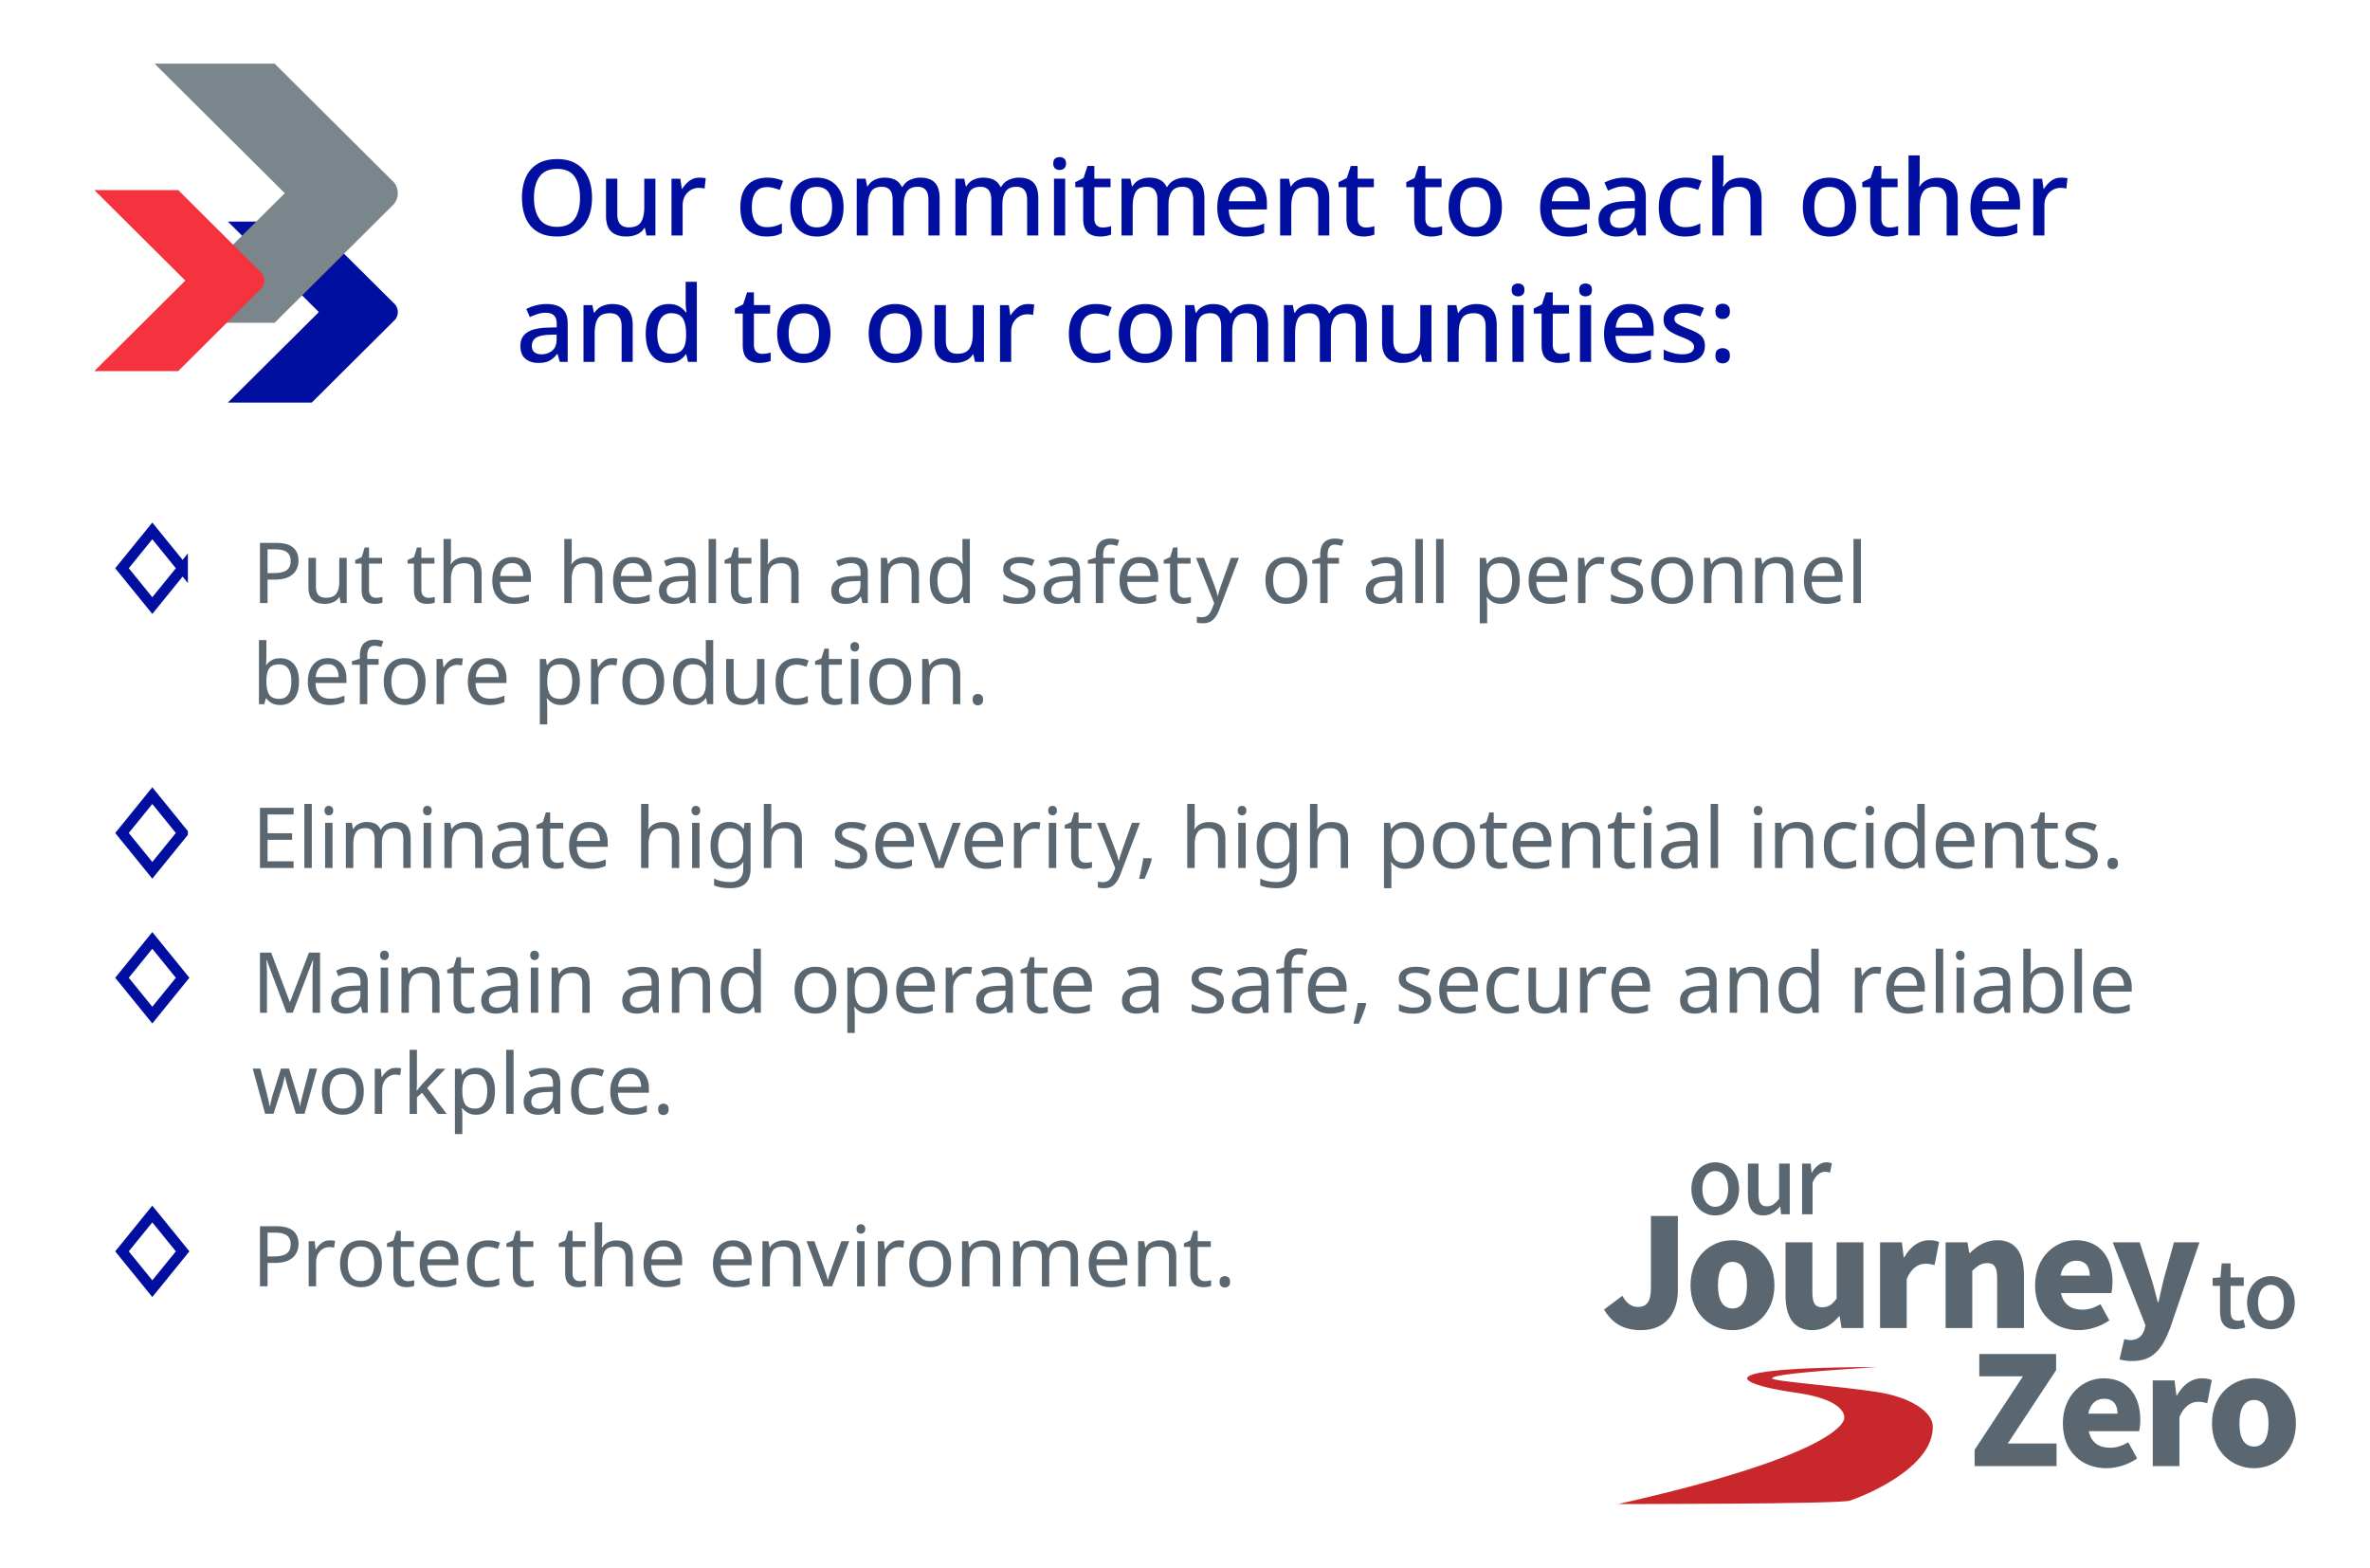<svg xmlns="http://www.w3.org/2000/svg" width="675" height="446.473" viewBox="0 0 675 446.473"><g fill="#5b6770"><path d="M456.852 372.96l5.234-3.904c1.115 2.188 2.745 3.175 4.29 3.175 2.489 0 3.818-1.244 3.818-5.407v-20.507h7.68v21.108c0 6.264-3.303 11.413-10.468 11.413-4.977 0-8.237-1.931-10.554-5.878zM481.477 366.053c0-8.109 5.749-12.829 11.97-12.829 6.178 0 11.927 4.72 11.927 12.829 0 8.065-5.749 12.785-11.927 12.785-6.221 0-11.97-4.72-11.97-12.785zm16.088 0c0-4.077-1.286-6.65-4.118-6.65-2.875 0-4.161 2.573-4.161 6.65 0 4.033 1.286 6.606 4.16 6.606 2.833 0 4.12-2.573 4.12-6.606zM508.543 368.928v-15.103h7.637v14.159c0 3.389.9 4.332 2.832 4.332 1.716 0 2.789-.686 4.076-2.488v-16.003h7.636v24.412h-6.22l-.559-3.346h-.17c-2.017 2.402-4.291 3.947-7.638 3.947-5.32 0-7.594-3.818-7.594-9.91zM535.46 353.825h6.221l.515 4.247h.171c1.803-3.26 4.505-4.848 6.95-4.848 1.46 0 2.275.214 2.961.515l-1.287 6.565c-.858-.216-1.588-.387-2.66-.387-1.802 0-3.99 1.158-5.277 4.377v13.943h-7.594v-24.412zM554.134 353.825h6.22l.516 3.046h.17c2.018-1.973 4.506-3.647 7.81-3.647 5.32 0 7.594 3.818 7.594 9.91v15.103h-7.637v-14.159c0-3.346-.902-4.332-2.832-4.332-1.716 0-2.746.772-4.247 2.187v16.304h-7.594v-24.412zM579.613 366.053c0-7.938 5.663-12.829 11.584-12.829 7.036 0 10.468 5.105 10.468 11.798 0 1.33-.172 2.703-.343 3.262h-14.33c.687 3.346 3.004 4.719 6.092 4.719 1.76 0 3.39-.515 5.149-1.545l2.531 4.59c-2.531 1.803-5.877 2.79-8.752 2.79-6.994 0-12.4-4.72-12.4-12.786zm15.574-2.746c0-2.446-1.073-4.248-3.862-4.248-2.102 0-3.947 1.33-4.462 4.248h8.324zM603.65 387.161l1.373-5.792c.43.085 1.072.3 1.63.3 2.317 0 3.518-1.2 4.076-2.917l.343-1.245-9.353-23.682h7.68l3.26 10.125c.73 2.232 1.245 4.505 1.888 6.907h.215c.472-2.316 1.03-4.59 1.587-6.907l2.832-10.125h7.25l-8.365 24.455c-2.403 6.264-5.02 9.353-10.812 9.353-1.588 0-2.574-.171-3.604-.472zM632.282 373.516v-7.29h-2.098v-2.256l2.23-.157.34-3.987h2.544v3.987h3.75v2.413h-3.75v7.317c0 1.73.603 2.622 2.098 2.622.499 0 1.128-.157 1.547-.34l.551 2.228c-.813.263-1.783.525-2.832.525-3.252 0-4.38-2.02-4.38-5.062zM639.986 371.05c0-4.824 3.226-7.605 6.792-7.605 3.567 0 6.792 2.78 6.792 7.606 0 4.773-3.225 7.527-6.792 7.527-3.566 0-6.792-2.754-6.792-7.527zm10.49 0c0-3.068-1.416-5.113-3.698-5.113-2.255 0-3.672 2.045-3.672 5.114 0 3.042 1.417 5.062 3.672 5.062 2.282 0 3.698-2.02 3.698-5.062z"/></g><g fill="#5b6770"><path d="M562.388 412.927l13.772-20.937h-12.442v-6.35H585.6v4.59l-13.772 20.895h13.9v6.435h-23.339v-4.633zM587.524 405.376c0-7.937 5.663-12.828 11.584-12.828 7.036 0 10.468 5.105 10.468 11.798 0 1.33-.172 2.703-.343 3.26h-14.33c.687 3.347 3.004 4.72 6.092 4.72 1.76 0 3.39-.514 5.149-1.545l2.531 4.591c-2.531 1.803-5.877 2.789-8.752 2.789-6.994 0-12.4-4.72-12.4-12.785zm15.574-2.746c0-2.445-1.073-4.247-3.862-4.247-2.102 0-3.947 1.33-4.462 4.247h8.324zM613.123 393.148h6.221l.515 4.248h.171c1.803-3.26 4.506-4.848 6.951-4.848 1.459 0 2.274.214 2.96.515l-1.287 6.564c-.858-.215-1.587-.386-2.66-.386-1.802 0-3.99 1.158-5.277 4.376v13.943h-7.594v-24.412zM630.003 405.376c0-8.109 5.75-12.828 11.97-12.828 6.179 0 11.927 4.719 11.927 12.828 0 8.066-5.748 12.785-11.927 12.785-6.22 0-11.97-4.72-11.97-12.785zm16.089 0c0-4.076-1.287-6.65-4.119-6.65-2.874 0-4.161 2.574-4.161 6.65 0 4.032 1.287 6.607 4.161 6.607 2.832 0 4.119-2.575 4.119-6.607z"/></g><g fill="#5b6770"><path d="M481.725 338.642c0-4.826 3.226-7.606 6.792-7.606 3.567 0 6.793 2.78 6.793 7.606 0 4.773-3.226 7.527-6.793 7.527-3.566 0-6.792-2.754-6.792-7.527zm10.49 0c0-3.068-1.416-5.114-3.698-5.114-2.255 0-3.671 2.046-3.671 5.114 0 3.042 1.416 5.061 3.671 5.061 2.282 0 3.698-2.019 3.698-5.061zM497.826 340.477v-9.073h3.016v8.706c0 2.492.708 3.463 2.412 3.463 1.338 0 2.256-.63 3.462-2.152v-10.017h3.016v14.424h-2.465l-.236-2.177h-.079c-1.31 1.52-2.727 2.518-4.72 2.518-3.069 0-4.406-2.02-4.406-5.692zM513.249 331.404h2.465l.237 2.596h.078c1.023-1.862 2.544-2.964 4.092-2.964.708 0 1.18.105 1.626.315l-.552 2.623c-.498-.158-.865-.237-1.442-.237-1.18 0-2.596.813-3.514 3.095v8.996h-2.99v-14.424z"/></g><path d="M534.608 389.364s-36.991-.23-36.991 3.213c0 0-.693 1.997 14.082 4.108 14.775 2.11 13.548 7.277 13.548 7.277s.915 9.703-64.36 24.4c0 0 62.61.043 65.915-.961 3.306-1.004 24.128-9.21 23.664-21.3-.146-3.81-5.85-8.132-16.1-9.688-10.799-1.64-29.662-3.03-29.662-3.836s6.197-1.753 29.904-3.213z" fill="#c8272c"/><path fill="none" stroke="#000f9f" stroke-miterlimit="10" stroke-width="3" d="M52.012 161.84l-8.634-10.634-8.633 10.633 8.633 10.634 8.634-10.634zM52.012 237.24l-8.634-10.633-8.633 10.634 8.633 10.633 8.634-10.633zM52.012 278.474l-8.634-10.633-8.633 10.633 8.633 10.634 8.634-10.634zM52.012 356.396l-8.634-10.634-8.633 10.634 8.633 10.633 8.634-10.633z"/><g><path d="M64.9 63.106h23.891l23.286 23.165.384.38.25.306c.37.55.588 1.21.588 1.924s-.217 1.373-.588 1.923l-.25.305-.384.38-23.285 23.166H64.9L90.81 88.88 64.9 63.106z" fill="#000f9f"/><path d="M44.017 18.128h34.2l33.331 33.158.55.548.36.436c.53.786.841 1.734.841 2.753s-.31 1.968-.84 2.754l-.361.436-.55.547-33.332 33.159H44.017l37.089-36.896-37.089-36.895z" fill="#7b868c"/><path d="M26.862 54.14H50.76l23.293 23.164.386.381.25.305c.372.55.588 1.21.588 1.924s-.216 1.374-.588 1.923l-.25.305-.386.382-23.293 23.164h-23.9L52.78 79.914 26.862 54.14z" fill="#f5333f"/><g fill="#000f9f"><path d="M168.612 56.324c0 2.22-.37 4.155-1.11 5.806-.741 1.65-1.85 2.934-3.331 3.854-1.479.92-3.318 1.38-5.52 1.38-2.26 0-4.128-.46-5.609-1.38s-2.58-2.21-3.3-3.87c-.72-1.659-1.08-3.6-1.08-5.82 0-2.2.364-4.12 1.095-5.76.73-1.64 1.834-2.92 3.314-3.84s3.35-1.38 5.612-1.38c2.199 0 4.035.455 5.504 1.366 1.47.91 2.574 2.19 3.314 3.84s1.111 3.584 1.111 5.804zm-16.53 0c0 2.56.53 4.58 1.589 6.06 1.06 1.481 2.72 2.22 4.98 2.22 2.282 0 3.94-.739 4.98-2.22 1.04-1.48 1.561-3.5 1.561-6.06 0-2.56-.515-4.57-1.544-6.03-1.032-1.46-2.686-2.19-4.965-2.19-2.282 0-3.951.73-5.012 2.19-1.059 1.46-1.59 3.47-1.59 6.03zM186.671 50.894v16.17h-2.549l-.451-2.13h-.15a4.578 4.578 0 01-2.16 1.845c-.92.39-1.89.585-2.909.585-1.9 0-3.351-.47-4.351-1.41s-1.5-2.43-1.5-4.47v-10.59h3.21v10.11c0 2.5 1.09 3.75 3.27 3.75 1.66 0 2.81-.49 3.45-1.47.64-.98.96-2.38.96-4.2v-8.19h3.18zM199.226 50.595c.28 0 .586.014.916.045s.615.065.855.104l-.33 2.97a6.233 6.233 0 00-1.621-.21c-.799 0-1.555.201-2.264.6-.71.4-1.28.975-1.71 1.725s-.645 1.655-.645 2.716v8.52h-3.18v-16.17h2.52l.42 2.88h.119a8.102 8.102 0 012.01-2.236c.82-.63 1.79-.944 2.91-.944zM218.306 67.364c-2.24 0-4.04-.664-5.4-1.995-1.36-1.329-2.04-3.425-2.04-6.285 0-2 .33-3.62.99-4.86s1.57-2.155 2.731-2.745c1.158-.59 2.479-.884 3.959-.884.9 0 1.744.094 2.535.285.79.19 1.445.404 1.965.644l-.959 2.58c-.56-.22-1.156-.41-1.785-.57a7.315 7.315 0 00-1.785-.24c-2.92 0-4.381 1.92-4.381 5.76 0 1.84.361 3.24 1.08 4.2.72.96 1.78 1.44 3.18 1.44.9 0 1.695-.1 2.384-.3.692-.2 1.327-.46 1.907-.78v2.76c-.58.34-1.211.59-1.891.75-.68.16-1.51.24-2.49.24zM240.257 58.965c0 2.68-.69 4.75-2.07 6.21s-3.24 2.19-5.58 2.19c-1.46 0-2.754-.33-3.885-.991-1.13-.66-2.02-1.614-2.67-2.864s-.975-2.765-.975-4.545c0-2.68.68-4.745 2.04-6.196 1.36-1.45 3.22-2.174 5.58-2.174 1.48 0 2.785.325 3.915.974 1.13.65 2.02 1.596 2.67 2.835.65 1.24.975 2.76.975 4.56zm-11.91 0c0 1.82.345 3.24 1.035 4.26.69 1.02 1.785 1.53 3.285 1.53s2.596-.51 3.285-1.53c.69-1.02 1.035-2.44 1.035-4.26 0-1.84-.35-3.256-1.05-4.245-.7-.99-1.8-1.486-3.3-1.486s-2.591.495-3.27 1.486c-.68.989-1.02 2.405-1.02 4.245zM262.124 50.595c1.818 0 3.19.47 4.11 1.41.92.94 1.378 2.45 1.378 4.53v10.53h-3.18v-10.11c0-2.5-1.01-3.75-3.029-3.75-1.439 0-2.47.444-3.09 1.334-.62.89-.93 2.166-.93 3.825v8.7h-3.15v-10.11c0-2.499-1.019-3.75-3.06-3.75-1.52 0-2.565.49-3.135 1.47-.57.98-.855 2.39-.855 4.23v8.16h-3.18v-16.17h2.52l.45 2.16h.18a4.42 4.42 0 012.01-1.86c.86-.4 1.77-.6 2.73-.6 2.5 0 4.14.87 4.92 2.61h.24c.52-.9 1.241-1.56 2.161-1.98s1.889-.63 2.91-.63zM290.228 50.595c1.82 0 3.19.47 4.109 1.41.92.94 1.38 2.45 1.38 4.53v10.53h-3.179v-10.11c0-2.5-1.01-3.75-3.031-3.75-1.44 0-2.469.444-3.09 1.334-.619.89-.93 2.166-.93 3.825v8.7h-3.15v-10.11c0-2.499-1.02-3.75-3.059-3.75-1.521 0-2.566.49-3.134 1.47-.57.98-.856 2.39-.856 4.23v8.16h-3.18v-16.17h2.52l.45 2.16h.179c.48-.84 1.15-1.46 2.012-1.86a6.4 6.4 0 012.728-.6c2.5 0 4.14.87 4.92 2.61h.24c.52-.9 1.24-1.56 2.16-1.98s1.891-.63 2.91-.63zM301.81 44.744c.48 0 .9.14 1.26.42.36.28.54.75.54 1.41 0 .64-.18 1.106-.54 1.396-.36.29-.78.434-1.26.434-.52 0-.955-.144-1.305-.434s-.525-.755-.525-1.396c0-.66.175-1.13.525-1.41.35-.28.785-.42 1.305-.42zm1.56 6.15v16.17h-3.18v-16.17h3.18zM314.023 64.784c.42 0 .85-.034 1.289-.104.441-.07.82-.165 1.14-.286v2.4c-.36.161-.824.295-1.394.405s-1.145.165-1.725.165c-.88 0-1.691-.15-2.43-.45-.74-.3-1.326-.82-1.755-1.56-.43-.739-.645-1.77-.645-3.09v-8.94h-2.25v-1.44l2.37-1.2 1.109-3.42h1.95v3.63h4.62v2.43h-4.62v8.88c0 .88.216 1.53.645 1.95s.994.63 1.696.63zM337.54 50.595c1.818 0 3.19.47 4.11 1.41.92.94 1.378 2.45 1.378 4.53v10.53h-3.18v-10.11c0-2.5-1.009-3.75-3.029-3.75-1.439 0-2.47.444-3.09 1.334-.62.89-.93 2.166-.93 3.825v8.7h-3.15v-10.11c0-2.499-1.019-3.75-3.06-3.75-1.52 0-2.564.49-3.135 1.47-.57.98-.855 2.39-.855 4.23v8.16h-3.18v-16.17h2.52l.45 2.16h.18a4.42 4.42 0 012.01-1.86c.86-.4 1.77-.6 2.73-.6 2.5 0 4.14.87 4.92 2.61h.24c.52-.9 1.241-1.56 2.161-1.98s1.889-.63 2.91-.63zM353.987 50.595c2.121 0 3.791.655 5.012 1.965 1.219 1.31 1.83 3.094 1.83 5.354v1.74h-10.861c.04 1.66.474 2.93 1.305 3.81s1.996 1.32 3.496 1.32c1.039 0 1.964-.095 2.775-.285a14.26 14.26 0 002.504-.855v2.64c-.82.36-1.64.63-2.459.81-.82.18-1.8.27-2.941.27-1.58 0-2.965-.31-4.155-.93s-2.12-1.544-2.789-2.775c-.672-1.23-1.006-2.745-1.006-4.545 0-1.82.305-3.36.914-4.62.612-1.26 1.461-2.225 2.551-2.894s2.365-1.005 3.824-1.005zm0 2.46c-1.138 0-2.054.37-2.744 1.109-.69.74-1.095 1.791-1.215 3.15h7.62c-.02-1.26-.325-2.285-.915-3.075s-1.505-1.184-2.746-1.184zM372.78 50.595c1.88 0 3.32.47 4.32 1.41 1 .94 1.5 2.45 1.5 4.53v10.53h-3.15v-10.08c0-2.52-1.11-3.78-3.33-3.78-1.66 0-2.8.49-3.42 1.47-.62.98-.93 2.39-.93 4.23v8.16h-3.18v-16.17h2.52l.45 2.16h.18a4.694 4.694 0 012.146-1.86c.91-.4 1.875-.6 2.894-.6zM389.007 64.784c.42 0 .85-.034 1.289-.104.441-.07.82-.165 1.14-.286v2.4c-.359.161-.824.295-1.394.405s-1.144.165-1.725.165c-.88 0-1.69-.15-2.43-.45-.74-.3-1.325-.82-1.755-1.56-.43-.739-.645-1.77-.645-3.09v-8.94h-2.25v-1.44l2.37-1.2 1.109-3.42h1.951v3.63h4.62v2.43h-4.62v8.88c0 .88.215 1.53.645 1.95s.994.63 1.695.63zM408.296 64.784c.422 0 .852-.034 1.291-.104s.82-.165 1.14-.286v2.4c-.36.161-.826.295-1.396.405a9.037 9.037 0 01-1.724.165c-.881 0-1.69-.15-2.43-.45-.74-.3-1.324-.82-1.756-1.56-.43-.739-.645-1.77-.645-3.09v-8.94h-2.25v-1.44l2.372-1.2 1.109-3.42h1.95v3.63h4.62v2.43h-4.62v8.88c0 .88.214 1.53.646 1.95.43.42.994.63 1.693.63zM427.76 58.965c0 2.68-.689 4.75-2.07 6.21-1.378 1.46-3.24 2.19-5.58 2.19-1.459 0-2.753-.33-3.884-.991-1.13-.66-2.02-1.614-2.67-2.864s-.975-2.765-.975-4.545c0-2.68.68-4.745 2.04-6.196 1.36-1.45 3.22-2.174 5.58-2.174 1.48 0 2.784.325 3.915.974 1.13.65 2.02 1.596 2.67 2.835.65 1.24.975 2.76.975 4.56zm-11.91 0c0 1.82.346 3.24 1.036 4.26.69 1.02 1.785 1.53 3.285 1.53s2.596-.51 3.285-1.53c.69-1.02 1.035-2.44 1.035-4.26 0-1.84-.35-3.256-1.05-4.245-.7-.99-1.8-1.486-3.3-1.486s-2.591.495-3.27 1.486c-.68.989-1.02 2.405-1.02 4.245zM445.94 50.595c2.12 0 3.79.655 5.01 1.965s1.83 3.094 1.83 5.354v1.74h-10.859c.04 1.66.475 2.93 1.305 3.81s1.994 1.32 3.494 1.32c1.04 0 1.965-.095 2.775-.285.81-.19 1.645-.475 2.506-.855v2.64c-.82.36-1.64.63-2.46.81-.821.18-1.8.27-2.94.27-1.58 0-2.965-.31-4.155-.93-1.191-.62-2.12-1.544-2.79-2.775-.67-1.23-1.006-2.745-1.006-4.545 0-1.82.304-3.36.916-4.62.609-1.26 1.459-2.225 2.55-2.894 1.09-.67 2.364-1.005 3.825-1.005zm0 2.46c-1.14 0-2.054.37-2.744 1.109-.691.74-1.095 1.791-1.216 3.15h7.62c-.019-1.26-.326-2.285-.915-3.075s-1.504-1.184-2.744-1.184zM462.692 50.595c2.02 0 3.536.445 4.545 1.335s1.516 2.285 1.516 4.184v10.95h-2.25l-.63-2.25h-.12c-.701.88-1.436 1.526-2.205 1.935-.772.41-1.836.615-3.195.615-1.461 0-2.67-.394-3.631-1.184-.96-.79-1.44-2.026-1.44-3.705 0-1.64.62-2.89 1.86-3.75 1.24-.86 3.15-1.33 5.73-1.41l2.76-.09v-.9c0-1.18-.27-2.015-.81-2.506-.54-.489-1.3-.735-2.28-.735-.82 0-1.61.12-2.37.36s-1.49.53-2.19.87l-1.02-2.31c.76-.4 1.635-.735 2.625-1.005.99-.27 2.025-.404 3.105-.404zm.75 8.76c-1.84.08-3.115.385-3.826.914-.709.53-1.064 1.276-1.064 2.236 0 .84.25 1.45.75 1.829.5.38 1.15.57 1.951.57 1.238 0 2.273-.35 3.104-1.05s1.246-1.75 1.246-3.15v-1.41l-2.16.06zM479.876 67.364c-2.24 0-4.039-.664-5.4-1.995-1.36-1.329-2.04-3.425-2.04-6.285 0-2 .33-3.62.99-4.86s1.571-2.155 2.731-2.745c1.159-.59 2.479-.884 3.96-.884.9 0 1.743.094 2.534.285.79.19 1.446.404 1.965.644l-.959 2.58c-.56-.22-1.156-.41-1.785-.57a7.315 7.315 0 00-1.785-.24c-2.92 0-4.38 1.92-4.38 5.76 0 1.84.36 3.24 1.08 4.2.72.96 1.779 1.44 3.179 1.44.9 0 1.695-.1 2.385-.3.691-.2 1.326-.46 1.906-.78v2.76c-.58.34-1.211.59-1.89.75-.68.16-1.51.24-2.49.24zM490.882 50.354c0 .521-.02 1.026-.059 1.515-.04.49-.08.896-.12 1.215h.21a4.742 4.742 0 012.084-1.86c.871-.4 1.815-.6 2.836-.6 1.899 0 3.354.47 4.365 1.41 1.01.94 1.514 2.44 1.514 4.5v10.53h-3.15v-10.08c0-2.52-1.11-3.78-3.33-3.78-1.66 0-2.8.495-3.42 1.485-.62.99-.93 2.406-.93 4.246v8.13h-3.18v-22.8h3.18v6.09zM528.651 58.965c0 2.68-.689 4.75-2.07 6.21-1.379 1.46-3.24 2.19-5.58 2.19-1.459 0-2.754-.33-3.885-.991-1.129-.66-2.02-1.614-2.67-2.864s-.974-2.765-.974-4.545c0-2.68.68-4.745 2.039-6.196 1.361-1.45 3.22-2.174 5.58-2.174 1.48 0 2.785.325 3.916.974 1.129.65 2.02 1.596 2.67 2.835.65 1.24.974 2.76.974 4.56zm-11.91 0c0 1.82.346 3.24 1.035 4.26.69 1.02 1.786 1.53 3.286 1.53s2.595-.51 3.285-1.53 1.035-2.44 1.035-4.26c0-1.84-.35-3.256-1.05-4.245-.7-.99-1.8-1.486-3.3-1.486s-2.591.495-3.271 1.486c-.68.989-1.02 2.405-1.02 4.245zM538.173 64.784c.42 0 .85-.034 1.289-.104.441-.07.82-.165 1.14-.286v2.4c-.359.161-.824.295-1.394.405s-1.144.165-1.725.165c-.88 0-1.69-.15-2.43-.45-.74-.3-1.325-.82-1.755-1.56-.43-.739-.645-1.77-.645-3.09v-8.94h-2.25v-1.44l2.37-1.2 1.109-3.42h1.951v3.63h4.62v2.43h-4.62v8.88c0 .88.215 1.53.645 1.95s.994.63 1.695.63zM546.751 50.354c0 .521-.021 1.026-.06 1.515-.042.49-.08.896-.12 1.215h.21a4.737 4.737 0 012.085-1.86c.87-.4 1.815-.6 2.834-.6 1.9 0 3.356.47 4.366 1.41 1.01.94 1.515 2.44 1.515 4.5v10.53h-3.15v-10.08c0-2.52-1.11-3.78-3.33-3.78-1.66 0-2.801.495-3.42 1.485-.621.99-.93 2.406-.93 4.246v8.13h-3.18v-22.8h3.18v6.09zM568.487 50.595c2.121 0 3.791.655 5.012 1.965 1.219 1.31 1.83 3.094 1.83 5.354v1.74h-10.861c.04 1.66.474 2.93 1.305 3.81s1.996 1.32 3.496 1.32c1.039 0 1.964-.095 2.775-.285a14.26 14.26 0 002.504-.855v2.64c-.82.36-1.64.63-2.459.81-.82.18-1.8.27-2.941.27-1.58 0-2.965-.31-4.155-.93s-2.12-1.544-2.789-2.775c-.672-1.23-1.006-2.745-1.006-4.545 0-1.82.305-3.36.914-4.62.612-1.26 1.461-2.225 2.551-2.894s2.365-1.005 3.824-1.005zm0 2.46c-1.138 0-2.054.37-2.744 1.109-.69.74-1.095 1.791-1.215 3.15h7.62c-.02-1.26-.325-2.285-.915-3.075s-1.505-1.184-2.746-1.184zM587.07 50.595c.28 0 .585.014.915.045s.616.065.856.104l-.33 2.97a6.233 6.233 0 00-1.621-.21c-.8 0-1.555.201-2.264.6-.71.4-1.281.975-1.71 1.725s-.645 1.655-.645 2.716v8.52h-3.18v-16.17h2.52l.42 2.88h.119a8.102 8.102 0 012.01-2.236c.82-.63 1.79-.944 2.91-.944zM155.622 86.595c2.02 0 3.535.445 4.545 1.335s1.516 2.285 1.516 4.184v10.95h-2.25l-.631-2.25h-.12c-.7.88-1.435 1.526-2.204 1.935-.772.41-1.836.615-3.196.615-1.46 0-2.67-.394-3.63-1.184-.96-.79-1.44-2.026-1.44-3.705 0-1.64.62-2.89 1.86-3.75 1.24-.86 3.15-1.33 5.73-1.41l2.76-.09v-.9c0-1.18-.27-2.015-.81-2.506-.54-.489-1.3-.735-2.28-.735-.82 0-1.61.12-2.37.36-.761.24-1.49.53-2.19.87l-1.02-2.31c.76-.4 1.634-.735 2.625-1.005.99-.27 2.025-.404 3.105-.404zm.75 8.76c-1.84.08-3.115.385-3.826.914-.709.53-1.064 1.276-1.064 2.236 0 .84.25 1.45.75 1.829.5.38 1.15.57 1.95.57 1.239 0 2.274-.35 3.104-1.05s1.246-1.75 1.246-3.15v-1.41l-2.16.06zM174.378 86.595c1.879 0 3.32.47 4.32 1.41 1 .94 1.5 2.45 1.5 4.53v10.53h-3.15v-10.08c0-2.52-1.11-3.78-3.33-3.78-1.66 0-2.8.49-3.42 1.47-.621.98-.93 2.39-.93 4.23v8.16h-3.18v-16.17h2.52l.45 2.16h.179a4.694 4.694 0 012.146-1.86c.91-.4 1.875-.6 2.895-.6zM190.394 103.364c-1.94 0-3.504-.699-4.696-2.1-1.19-1.399-1.785-3.48-1.785-6.24 0-2.779.602-4.88 1.8-6.3s2.78-2.13 4.741-2.13c1.219 0 2.22.23 3 .69.78.461 1.41 1.02 1.89 1.68h.18c-.04-.259-.09-.66-.15-1.2s-.09-1.02-.09-1.44v-6.06h3.18v22.8h-2.49l-.54-2.16h-.15c-.46.7-1.08 1.285-1.86 1.755s-1.79.705-3.03.705zm.75-2.61c1.56 0 2.66-.435 3.3-1.305.64-.87.96-2.175.96-3.915v-.48c0-1.88-.305-3.325-.915-4.334-.611-1.01-1.736-1.516-3.375-1.516-1.3 0-2.279.525-2.94 1.575s-.99 2.486-.99 4.305c0 1.82.33 3.22.99 4.2.661.98 1.65 1.47 2.97 1.47zM217.064 100.784c.42 0 .85-.034 1.289-.104.441-.07.82-.165 1.14-.286v2.4c-.36.161-.824.295-1.394.405s-1.145.165-1.725.165c-.88 0-1.691-.15-2.43-.45-.74-.3-1.326-.82-1.755-1.56-.43-.739-.645-1.77-.645-3.09v-8.94h-2.25v-1.44l2.37-1.2 1.109-3.42h1.95v3.63h4.62v2.43h-4.62v8.88c0 .88.216 1.53.645 1.95s.994.63 1.696.63zM236.528 94.965c0 2.68-.691 4.75-2.07 6.21-1.38 1.46-3.24 2.19-5.58 2.19-1.46 0-2.756-.33-3.885-.991-1.13-.66-2.021-1.614-2.67-2.864-.65-1.25-.976-2.765-.976-4.545 0-2.68.68-4.745 2.04-6.196 1.36-1.45 3.221-2.174 5.58-2.174 1.481 0 2.786.325 3.915.974 1.13.65 2.021 1.596 2.67 2.835.65 1.24.976 2.76.976 4.56zm-11.91 0c0 1.82.344 3.24 1.035 4.26.69 1.02 1.786 1.53 3.286 1.53s2.593-.51 3.283-1.53c.691-1.02 1.035-2.44 1.035-4.26 0-1.84-.35-3.256-1.049-4.245-.701-.99-1.8-1.486-3.3-1.486s-2.59.495-3.27 1.486c-.68.989-1.02 2.405-1.02 4.245zM262.597 94.965c0 2.68-.69 4.75-2.07 6.21s-3.24 2.19-5.58 2.19c-1.46 0-2.755-.33-3.885-.991-1.13-.66-2.02-1.614-2.67-2.864s-.975-2.765-.975-4.545c0-2.68.68-4.745 2.04-6.196 1.36-1.45 3.22-2.174 5.58-2.174 1.48 0 2.784.325 3.915.974 1.13.65 2.02 1.596 2.67 2.835.65 1.24.975 2.76.975 4.56zm-11.91 0c0 1.82.345 3.24 1.035 4.26.69 1.02 1.785 1.53 3.285 1.53s2.596-.51 3.285-1.53c.69-1.02 1.035-2.44 1.035-4.26 0-1.84-.35-3.256-1.05-4.245-.7-.99-1.8-1.486-3.3-1.486s-2.591.495-3.27 1.486c-.68.989-1.02 2.405-1.02 4.245zM280.24 86.894v16.17h-2.55l-.45-2.13h-.151a4.578 4.578 0 01-2.16 1.845c-.92.39-1.889.585-2.908.585-1.9 0-3.352-.47-4.352-1.41-1-.94-1.5-2.43-1.5-4.47v-10.59h3.211v10.11c0 2.5 1.09 3.75 3.27 3.75 1.66 0 2.81-.49 3.449-1.47.64-.98.96-2.38.96-4.2v-8.19h3.18zM292.794 86.595c.28 0 .584.014.914.045s.615.065.856.104l-.33 2.97c-.52-.139-1.061-.21-1.62-.21-.8 0-1.556.201-2.265.6-.711.4-1.28.975-1.71 1.725-.43.75-.646 1.655-.646 2.716v8.52h-3.18v-16.17h2.52l.42 2.88h.121a8.07 8.07 0 012.01-2.236c.82-.63 1.789-.944 2.91-.944zM311.874 103.364c-2.24 0-4.04-.664-5.4-1.995-1.362-1.329-2.041-3.425-2.041-6.285 0-2 .33-3.62.99-4.86s1.57-2.155 2.73-2.745 2.48-.884 3.961-.884c.899 0 1.744.094 2.535.285.79.19 1.444.404 1.965.644l-.96 2.58c-.561-.22-1.155-.41-1.786-.57a7.29 7.29 0 00-1.785-.24c-2.92 0-4.379 1.92-4.379 5.76 0 1.84.36 3.24 1.08 4.2.719.96 1.78 1.44 3.18 1.44.9 0 1.695-.1 2.385-.3s1.324-.46 1.904-.78v2.76c-.58.34-1.209.59-1.889.75-.681.16-1.511.24-2.49.24zM333.823 94.965c0 2.68-.69 4.75-2.07 6.21-1.379 1.46-3.24 2.19-5.58 2.19-1.459 0-2.754-.33-3.885-.991-1.129-.66-2.02-1.614-2.67-2.864s-.974-2.765-.974-4.545c0-2.68.68-4.745 2.039-6.196 1.361-1.45 3.22-2.174 5.58-2.174 1.48 0 2.785.325 3.916.974 1.129.65 2.02 1.596 2.67 2.835.65 1.24.974 2.76.974 4.56zm-11.91 0c0 1.82.346 3.24 1.035 4.26.69 1.02 1.786 1.53 3.286 1.53s2.595-.51 3.285-1.53 1.035-2.44 1.035-4.26c0-1.84-.35-3.256-1.051-4.245-.7-.99-1.799-1.486-3.299-1.486s-2.592.495-3.271 1.486c-.68.989-1.02 2.405-1.02 4.245zM355.69 86.595c1.82 0 3.19.47 4.11 1.41.92.94 1.38 2.45 1.38 4.53v10.53h-3.179v-10.11c0-2.5-1.01-3.75-3.031-3.75-1.44 0-2.469.444-3.09 1.334-.62.89-.93 2.166-.93 3.825v8.7h-3.15v-10.11c0-2.499-1.02-3.75-3.059-3.75-1.521 0-2.566.49-3.134 1.47-.57.98-.856 2.39-.856 4.23v8.16h-3.18v-16.17h2.52l.45 2.16h.179c.48-.84 1.15-1.46 2.012-1.86a6.4 6.4 0 012.728-.6c2.5 0 4.14.87 4.92 2.61h.24c.52-.9 1.24-1.56 2.16-1.98s1.891-.63 2.91-.63zM383.794 86.595c1.82 0 3.19.47 4.11 1.41.92.94 1.38 2.45 1.38 4.53v10.53h-3.18v-10.11c0-2.5-1.01-3.75-3.03-3.75-1.44 0-2.47.444-3.09 1.334-.62.89-.93 2.166-.93 3.825v8.7h-3.15v-10.11c0-2.499-1.02-3.75-3.06-3.75-1.52 0-2.566.49-3.134 1.47-.57.98-.855 2.39-.855 4.23v8.16h-3.18v-16.17h2.52l.449 2.16h.18c.48-.84 1.15-1.46 2.011-1.86a6.4 6.4 0 012.729-.6c2.5 0 4.14.87 4.92 2.61h.24c.52-.9 1.24-1.56 2.16-1.98s1.89-.63 2.91-.63zM407.698 86.894v16.17h-2.55l-.45-2.13h-.15a4.587 4.587 0 01-2.16 1.845 7.37 7.37 0 01-2.91.585c-1.9 0-3.35-.47-4.35-1.41-1-.94-1.5-2.43-1.5-4.47v-10.59h3.209v10.11c0 2.5 1.09 3.75 3.271 3.75 1.659 0 2.81-.49 3.45-1.47.64-.98.96-2.38.96-4.2v-8.19h3.18zM420.462 86.595c1.88 0 3.32.47 4.32 1.41 1 .94 1.5 2.45 1.5 4.53v10.53h-3.15v-10.08c0-2.52-1.11-3.78-3.33-3.78-1.66 0-2.799.49-3.42 1.47-.62.98-.93 2.39-.93 4.23v8.16h-3.18v-16.17h2.52l.451 2.16h.18a4.68 4.68 0 012.144-1.86c.91-.4 1.875-.6 2.895-.6zM432.372 80.744c.48 0 .9.14 1.26.42.361.28.541.75.541 1.41 0 .64-.18 1.106-.541 1.396-.36.29-.78.434-1.26.434-.52 0-.955-.144-1.305-.434s-.525-.755-.525-1.396c0-.66.176-1.13.525-1.41.35-.28.786-.42 1.305-.42zm1.56 6.15v16.17h-3.179v-16.17h3.18zM444.583 100.784c.422 0 .852-.034 1.291-.104s.82-.165 1.14-.286v2.4c-.36.161-.825.295-1.396.405a9.037 9.037 0 01-1.724.165c-.881 0-1.69-.15-2.43-.45-.74-.3-1.324-.82-1.756-1.56-.43-.739-.644-1.77-.644-3.09v-8.94h-2.25v-1.44l2.37-1.2 1.11-3.42h1.95v3.63h4.62v2.43h-4.62v8.88c0 .88.214 1.53.646 1.95.43.42.994.63 1.693.63zM451.605 80.744c.478 0 .898.14 1.26.42.359.28.538.75.538 1.41 0 .64-.18 1.106-.539 1.396-.361.29-.78.434-1.26.434-.52 0-.956-.144-1.306-.434s-.524-.755-.524-1.396c0-.66.174-1.13.524-1.41.35-.28.785-.42 1.307-.42zm1.558 6.15v16.17h-3.18v-16.17h3.18zM464.144 86.595c2.119 0 3.789.655 5.01 1.965s1.83 3.094 1.83 5.354v1.74h-10.86c.04 1.66.475 2.93 1.305 3.81s1.994 1.32 3.494 1.32c1.041 0 1.965-.095 2.775-.285.81-.19 1.645-.475 2.506-.855v2.64c-.82.36-1.64.63-2.46.81-.821.18-1.8.27-2.94.27-1.58 0-2.965-.31-4.154-.93-1.192-.62-2.122-1.544-2.792-2.775-.67-1.23-1.005-2.745-1.005-4.545 0-1.82.304-3.36.916-4.62.609-1.26 1.459-2.225 2.55-2.894 1.09-.67 2.364-1.005 3.825-1.005zm0 2.46c-1.141 0-2.055.37-2.745 1.109-.69.74-1.095 1.791-1.216 3.15h7.62c-.019-1.26-.325-2.285-.915-3.075s-1.504-1.184-2.744-1.184zM485.567 98.505c0 1.58-.582 2.785-1.74 3.614-1.16.83-2.771 1.245-4.83 1.245-1.14 0-2.115-.085-2.926-.255s-1.554-.415-2.234-.735v-2.79c.7.34 1.523.645 2.475.915.949.27 1.875.405 2.775.405 1.2 0 2.064-.19 2.594-.57.531-.379.795-.89.795-1.53 0-.36-.1-.685-.3-.975-.2-.289-.575-.589-1.124-.9-.55-.31-1.356-.664-2.416-1.065-1.04-.42-1.914-.835-2.625-1.245-.71-.41-1.254-.9-1.635-1.47-.379-.57-.57-1.304-.57-2.205 0-1.4.566-2.474 1.695-3.224 1.13-.75 2.625-1.125 4.486-1.125.979 0 1.905.1 2.774.3.87.2 1.715.479 2.535.84l-1.049 2.429c-.701-.3-1.422-.555-2.16-.765a8.208 8.208 0 00-2.25-.315c-.96 0-1.691.15-2.191.45s-.75.72-.75 1.26c0 .38.12.71.36.99.241.28.645.56 1.216.84.57.28 1.353.62 2.355 1.02 1 .38 1.854.771 2.565 1.17.709.4 1.25.891 1.619 1.47.37.581.556 1.32.556 2.22zM488.581 88.694c0-.8.195-1.365.584-1.695.39-.33.875-.494 1.455-.494.56 0 1.045.165 1.455.494.41.33.616.895.616 1.695 0 .761-.206 1.31-.616 1.65s-.894.51-1.455.51c-.58 0-1.064-.17-1.455-.51-.389-.34-.584-.889-.584-1.65zm0 12.6c0-.78.195-1.33.584-1.65.39-.319.875-.48 1.455-.48.56 0 1.045.161 1.455.48.41.32.616.87.616 1.65 0 .78-.206 1.34-.616 1.68s-.894.51-1.455.51c-.58 0-1.064-.17-1.455-.51-.389-.34-.584-.9-.584-1.68z"/></g><g fill="#5b6770"><path d="M78.581 154.614c2.24 0 3.872.44 4.896 1.32 1.024.88 1.536 2.12 1.536 3.72a5.71 5.71 0 01-.636 2.652c-.424.824-1.137 1.492-2.136 2.004-1 .512-2.356.768-4.068.768h-1.968v6.672h-2.16v-17.136h4.536zm-.192 1.848h-2.184v6.768h1.728c1.632 0 2.847-.264 3.648-.792.8-.528 1.2-1.424 1.2-2.688 0-1.104-.352-1.928-1.056-2.472s-1.817-.816-3.336-.816zM98.743 158.886v12.864h-1.727l-.313-1.704h-.095a3.67 3.67 0 01-1.729 1.476 5.97 5.97 0 01-2.352.468c-1.552 0-2.72-.372-3.503-1.116-.785-.744-1.176-1.932-1.176-3.564v-8.424h2.135v8.28c0 2.048.952 3.072 2.856 3.072 1.424 0 2.412-.4 2.964-1.2.553-.8.828-1.952.828-3.456v-6.696h2.112zM107.12 170.262c.32 0 .648-.028.984-.084.336-.056.607-.116.815-.18v1.608c-.224.112-.544.204-.96.276s-.815.108-1.2.108a4.86 4.86 0 01-1.86-.348c-.568-.232-1.028-.636-1.38-1.212-.352-.577-.528-1.384-.528-2.424v-7.488h-1.824v-1.008l1.849-.84.84-2.736h1.248v2.952h3.72v1.632h-3.72v7.44c0 .784.187 1.364.563 1.74s.86.564 1.452.564zM122.024 170.262c.32 0 .648-.028.984-.084.336-.056.607-.116.815-.18v1.608c-.223.112-.544.204-.96.276s-.815.108-1.2.108a4.86 4.86 0 01-1.86-.348c-.568-.232-1.028-.636-1.38-1.212-.352-.577-.527-1.384-.527-2.424v-7.488h-1.825v-1.008l1.849-.84.84-2.736h1.248v2.952h3.72v1.632h-3.72v7.44c0 .784.187 1.364.563 1.74s.86.564 1.453.564zM128.434 158.862c0 .64-.04 1.24-.12 1.8h.143c.416-.656.98-1.152 1.692-1.488s1.484-.504 2.316-.504c1.568 0 2.744.372 3.528 1.116s1.176 1.94 1.176 3.588v8.376h-2.088v-8.232c0-2.064-.96-3.096-2.88-3.096-1.44 0-2.427.404-2.964 1.212-.536.808-.803 1.965-.803 3.468v6.648h-2.113v-18.24h2.113v5.352zM145.91 158.646c1.105 0 2.052.24 2.844.72.792.48 1.4 1.156 1.824 2.028.424.873.636 1.892.636 3.06v1.272h-8.808c.033 1.456.405 2.564 1.117 3.324.711.76 1.708 1.14 2.988 1.14.815 0 1.539-.076 2.172-.228a12.18 12.18 0 001.956-.66v1.848c-.656.288-1.305.5-1.945.636s-1.4.204-2.28.204c-1.216 0-2.292-.248-3.227-.744-.937-.496-1.664-1.236-2.185-2.22-.52-.984-.78-2.188-.78-3.612 0-1.408.236-2.616.709-3.624.471-1.008 1.135-1.784 1.991-2.328.856-.544 1.852-.816 2.988-.816zm-.023 1.728c-1.009 0-1.805.324-2.389.972-.584.648-.931 1.548-1.044 2.7h6.552c-.016-1.088-.272-1.972-.768-2.652-.496-.68-1.28-1.02-2.351-1.02zM162.831 158.862c0 .64-.04 1.24-.12 1.8h.144c.416-.656.98-1.152 1.692-1.488s1.483-.504 2.315-.504c1.569 0 2.745.372 3.529 1.116s1.175 1.94 1.175 3.588v8.376h-2.087v-8.232c0-2.064-.96-3.096-2.88-3.096-1.44 0-2.428.404-2.964 1.212-.536.808-.804 1.965-.804 3.468v6.648h-2.112v-18.24h2.112v5.352zM180.308 158.646c1.104 0 2.051.24 2.843.72.792.48 1.4 1.156 1.825 2.028.424.873.635 1.892.635 3.06v1.272h-8.807c.032 1.456.404 2.564 1.116 3.324.712.76 1.708 1.14 2.988 1.14.816 0 1.54-.076 2.172-.228a12.18 12.18 0 001.956-.66v1.848c-.656.288-1.304.5-1.944.636s-1.4.204-2.28.204c-1.216 0-2.292-.248-3.228-.744-.936-.496-1.664-1.236-2.185-2.22-.519-.984-.779-2.188-.779-3.612 0-1.408.236-2.616.708-3.624s1.136-1.784 1.991-2.328c.857-.544 1.853-.816 2.989-.816zm-.024 1.728c-1.009 0-1.804.324-2.388.972-.584.648-.932 1.548-1.044 2.7h6.551c-.015-1.088-.271-1.972-.767-2.652-.496-.68-1.28-1.02-2.352-1.02zM193.496 158.67c1.568 0 2.728.345 3.48 1.032s1.128 1.784 1.128 3.288v8.76h-1.536l-.408-1.824h-.095c-.561.704-1.149 1.224-1.765 1.56s-1.468.504-2.556.504c-1.168 0-2.136-.308-2.904-.924-.768-.616-1.152-1.58-1.152-2.892 0-1.28.504-2.268 1.512-2.964s2.56-1.076 4.657-1.14l2.183-.072v-.768c0-1.072-.232-1.816-.696-2.232s-1.12-.624-1.968-.624c-.672 0-1.312.1-1.92.3-.608.2-1.176.428-1.704.684l-.648-1.584a9.697 9.697 0 011.992-.78 8.835 8.835 0 012.4-.324zm.624 6.864c-1.6.064-2.708.32-3.324.768-.616.448-.924 1.08-.924 1.896 0 .72.22 1.248.66 1.584.44.336 1.004.504 1.692.504 1.088 0 1.992-.3 2.712-.9.72-.6 1.08-1.524 1.08-2.772v-1.152l-1.896.072zM203.934 171.75h-2.113v-18.24h2.113v18.24zM212.31 170.262c.32 0 .648-.028.984-.084.336-.056.607-.116.815-.18v1.608c-.223.112-.543.204-.96.276s-.815.108-1.2.108a4.86 4.86 0 01-1.86-.348c-.567-.232-1.027-.636-1.379-1.212-.352-.577-.528-1.384-.528-2.424v-7.488h-1.824v-1.008l1.848-.84.84-2.736h1.248v2.952h3.72v1.632h-3.72v7.44c0 .784.188 1.364.564 1.74s.86.564 1.452.564zM218.72 158.862c0 .64-.04 1.24-.12 1.8h.144c.416-.656.98-1.152 1.693-1.488s1.483-.504 2.315-.504c1.568 0 2.744.372 3.528 1.116s1.176 1.94 1.176 3.588v8.376h-2.088v-8.232c0-2.064-.96-3.096-2.88-3.096-1.44 0-2.427.404-2.964 1.212-.536.808-.803 1.965-.803 3.468v6.648h-2.113v-18.24h2.113v5.352zM242.553 158.67c1.567 0 2.727.345 3.48 1.032s1.127 1.784 1.127 3.288v8.76h-1.535l-.408-1.824h-.096c-.56.704-1.148 1.224-1.764 1.56s-1.468.504-2.556.504c-1.168 0-2.136-.308-2.904-.924-.768-.616-1.153-1.58-1.153-2.892 0-1.28.505-2.268 1.513-2.964s2.56-1.076 4.656-1.14l2.184-.072v-.768c0-1.072-.233-1.816-.697-2.232s-1.12-.624-1.967-.624c-.672 0-1.313.1-1.92.3-.609.2-1.176.428-1.704.684l-.649-1.584a9.697 9.697 0 011.992-.78 8.835 8.835 0 012.4-.324zm.624 6.864c-1.6.064-2.708.32-3.324.768-.617.448-.924 1.08-.924 1.896 0 .72.22 1.248.66 1.584.44.336 1.004.504 1.691.504 1.088 0 1.993-.3 2.712-.9.721-.6 1.08-1.524 1.08-2.772v-1.152l-1.895.072zM257.072 158.646c1.536 0 2.696.372 3.48 1.116s1.176 1.948 1.176 3.612v8.376h-2.088v-8.232c0-2.064-.96-3.096-2.88-3.096-1.424 0-2.408.4-2.952 1.2s-.816 1.952-.816 3.456v6.672h-2.112v-12.864h1.704l.312 1.752h.12a3.806 3.806 0 011.728-1.5 5.666 5.666 0 012.328-.492zM270.099 171.99c-1.6 0-2.88-.555-3.84-1.668s-1.44-2.772-1.44-4.98.484-3.876 1.453-5.004c.967-1.128 2.25-1.692 3.851-1.692.992 0 1.804.184 2.436.552s1.148.816 1.549 1.344h.143c-.016-.208-.044-.516-.084-.924s-.06-.732-.06-.972v-5.136h2.112v18.24h-1.704l-.312-1.728h-.095c-.385.544-.897 1.008-1.537 1.392-.64.384-1.463.576-2.472.576zm.336-1.752c1.36 0 2.316-.372 2.868-1.116.553-.744.828-1.868.828-3.372v-.384c0-1.6-.264-2.828-.792-3.684-.528-.856-1.504-1.284-2.928-1.284-1.136 0-1.988.453-2.555 1.356-.569.904-.853 2.116-.853 3.636 0 1.536.284 2.728.853 3.576.567.848 1.427 1.272 2.579 1.272zM294.915 168.198c0 1.248-.464 2.193-1.391 2.832-.93.64-2.177.96-3.745.96-.896 0-1.668-.072-2.316-.216a7.119 7.119 0 01-1.716-.6v-1.92c.512.256 1.132.492 1.86.708a7.768 7.768 0 002.22.324c1.072 0 1.848-.172 2.328-.517.48-.343.72-.803.72-1.38 0-.319-.088-.607-.264-.863-.176-.256-.492-.512-.948-.768s-1.108-.544-1.956-.864a18.32 18.32 0 01-2.136-.96c-.592-.32-1.048-.704-1.368-1.152-.32-.448-.48-1.024-.48-1.728 0-1.088.444-1.928 1.332-2.52.888-.592 2.053-.888 3.492-.888.784 0 1.516.076 2.196.228a9.62 9.62 0 011.908.636l-.72 1.68c-.544-.224-1.113-.416-1.704-.576s-1.2-.24-1.824-.24c-.864 0-1.524.14-1.98.42-.456.28-.684.66-.684 1.14 0 .352.104.652.312.9s.556.488 1.044.72c.488.232 1.14.508 1.956.828.816.304 1.513.616 2.088.936.576.32 1.016.708 1.32 1.164s.456 1.028.456 1.716zM303.023 158.67c1.567 0 2.727.345 3.479 1.032s1.128 1.784 1.128 3.288v8.76h-1.535l-.408-1.824h-.096c-.56.704-1.149 1.224-1.765 1.56s-1.468.504-2.555.504c-1.168 0-2.136-.308-2.905-.924-.767-.616-1.152-1.58-1.152-2.892 0-1.28.505-2.268 1.513-2.964s2.56-1.076 4.656-1.14l2.183-.072v-.768c0-1.072-.232-1.816-.696-2.232s-1.12-.624-1.968-.624c-.671 0-1.312.1-1.92.3-.608.2-1.175.428-1.704.684l-.648-1.584a9.697 9.697 0 011.992-.78 8.835 8.835 0 012.4-.324zm.624 6.864c-1.601.064-2.708.32-3.325.768-.616.448-.923 1.08-.923 1.896 0 .72.22 1.248.66 1.584.44.336 1.004.504 1.691.504 1.088 0 1.992-.3 2.712-.9.72-.6 1.08-1.524 1.08-2.772v-1.152l-1.895.072zM317.437 160.518h-3.24v11.232h-2.112v-11.232h-2.256v-.984l2.256-.72v-.744c0-1.664.367-2.86 1.104-3.588.736-.728 1.76-1.092 3.072-1.092.512 0 .98.045 1.404.132.424.088.787.188 1.092.3l-.552 1.655c-.257-.079-.553-.159-.888-.239s-.68-.12-1.032-.12c-.705 0-1.228.236-1.572.708-.345.472-.517 1.212-.517 2.22v.84h3.24v1.632zM324.555 158.646c1.104 0 2.052.24 2.844.72.792.48 1.4 1.156 1.824 2.028.424.873.635 1.892.635 3.06v1.272h-8.807c.032 1.456.404 2.564 1.116 3.324.712.76 1.708 1.14 2.988 1.14.816 0 1.54-.076 2.172-.228a12.18 12.18 0 001.956-.66v1.848c-.656.288-1.304.5-1.944.636s-1.4.204-2.28.204c-1.216 0-2.292-.248-3.228-.744-.936-.496-1.664-1.236-2.184-2.22-.52-.984-.78-2.188-.78-3.612 0-1.408.236-2.616.708-3.624s1.136-1.784 1.991-2.328c.857-.544 1.853-.816 2.989-.816zm-.024 1.728c-1.008 0-1.804.324-2.388.972-.584.648-.932 1.548-1.044 2.7h6.551c-.015-1.088-.271-1.972-.767-2.652-.496-.68-1.28-1.02-2.352-1.02zM337.386 170.262c.32 0 .648-.028.984-.084.336-.056.608-.116.816-.18v1.608c-.224.112-.544.204-.96.276s-.816.108-1.2.108a4.86 4.86 0 01-1.86-.348c-.568-.232-1.028-.636-1.38-1.212-.352-.577-.528-1.384-.528-2.424v-7.488h-1.824v-1.008l1.848-.84.84-2.736h1.248v2.952h3.72v1.632h-3.72v7.44c0 .784.188 1.364.564 1.74s.86.564 1.452.564zM340.636 158.886h2.256l2.784 7.32c.24.64.455 1.252.647 1.836s.336 1.14.432 1.668h.097c.095-.4.248-.924.456-1.572.207-.648.424-1.3.647-1.956l2.616-7.296h2.28l-5.543 14.64c-.449 1.216-1.029 2.184-1.74 2.904-.712.72-1.693 1.08-2.941 1.08a7.42 7.42 0 01-1.752-.192v-1.68c.176.032.388.064.637.096.247.032.508.048.78.048.735 0 1.331-.208 1.787-.624s.813-.969 1.069-1.656l.671-1.704-5.183-12.912zM372.316 165.294c0 2.128-.54 3.776-1.62 4.944-1.08 1.168-2.54 1.752-4.38 1.752-1.136 0-2.148-.26-3.036-.78-.888-.52-1.589-1.28-2.1-2.28-.512-1-.768-2.212-.768-3.636 0-2.128.535-3.768 1.608-4.92s2.528-1.728 4.368-1.728c1.168 0 2.196.26 3.084.78.887.52 1.584 1.272 2.088 2.256.504.984.755 2.188.755 3.612zm-9.72 0c0 1.52.3 2.724.9 3.612.6.888 1.556 1.332 2.868 1.332 1.296 0 2.247-.444 2.856-1.332.608-.888.912-2.092.912-3.612s-.304-2.712-.912-3.576-1.569-1.296-2.88-1.296c-1.313 0-2.265.431-2.857 1.296s-.887 2.056-.887 3.576zM381.363 160.518h-3.24v11.232h-2.111v-11.232h-2.256v-.984l2.256-.72v-.744c0-1.664.367-2.86 1.103-3.588.737-.728 1.76-1.092 3.073-1.092.511 0 .98.045 1.404.132.424.088.787.188 1.092.3l-.552 1.655c-.257-.079-.553-.159-.889-.239s-.68-.12-1.031-.12c-.705 0-1.229.236-1.572.708-.345.472-.517 1.212-.517 2.22v.84h3.24v1.632zM394.804 158.67c1.567 0 2.727.345 3.48 1.032s1.127 1.784 1.127 3.288v8.76h-1.535l-.408-1.824h-.096c-.56.704-1.148 1.224-1.764 1.56s-1.468.504-2.556.504c-1.168 0-2.136-.308-2.904-.924-.768-.616-1.153-1.58-1.153-2.892 0-1.28.505-2.268 1.513-2.964s2.56-1.076 4.656-1.14l2.184-.072v-.768c0-1.072-.233-1.816-.697-2.232s-1.12-.624-1.967-.624c-.672 0-1.313.1-1.92.3-.609.2-1.176.428-1.704.684l-.649-1.584a9.697 9.697 0 011.992-.78 8.835 8.835 0 012.4-.324zm.624 6.864c-1.6.064-2.708.32-3.324.768-.617.448-.924 1.08-.924 1.896 0 .72.22 1.248.66 1.584.44.336 1.004.504 1.691.504 1.088 0 1.993-.3 2.712-.9.72-.6 1.08-1.524 1.08-2.772v-1.152l-1.895.072zM405.241 171.75h-2.112v-18.24h2.112v18.24zM411.128 171.75h-2.112v-18.24h2.112v18.24zM427.567 158.646c1.584 0 2.86.552 3.829 1.656.967 1.104 1.452 2.768 1.452 4.992 0 2.192-.485 3.856-1.452 4.992-.97 1.136-2.253 1.704-3.853 1.704-.992 0-1.811-.188-2.46-.564-.647-.376-1.156-.812-1.523-1.308h-.145c.032.273.064.616.096 1.032s.049.776.049 1.08v5.28h-2.113v-18.624h1.728l.288 1.752h.097a4.954 4.954 0 011.511-1.416c.624-.384 1.456-.576 2.496-.576zm-.383 1.776c-1.313 0-2.237.368-2.773 1.104-.536.736-.82 1.856-.851 3.36v.408c0 1.584.26 2.805.779 3.66.52.857 1.484 1.284 2.893 1.284.783 0 1.427-.216 1.931-.648.504-.432.88-1.02 1.128-1.764s.372-1.596.372-2.557c0-1.471-.284-2.647-.851-3.527-.569-.88-1.445-1.32-2.628-1.32zM441.058 158.646c1.104 0 2.051.24 2.843.72.792.48 1.4 1.156 1.825 2.028.424.873.635 1.892.635 3.06v1.272h-8.807c.032 1.456.404 2.564 1.116 3.324.712.76 1.708 1.14 2.988 1.14.816 0 1.54-.076 2.172-.228a12.18 12.18 0 001.956-.66v1.848c-.656.288-1.304.5-1.944.636s-1.4.204-2.28.204c-1.216 0-2.292-.248-3.228-.744-.936-.496-1.664-1.236-2.184-2.22-.52-.984-.78-2.188-.78-3.612 0-1.408.236-2.616.708-3.624s1.136-1.784 1.991-2.328c.857-.544 1.853-.816 2.989-.816zm-.024 1.728c-1.009 0-1.804.324-2.388.972-.584.648-.932 1.548-1.044 2.7h6.551c-.015-1.088-.271-1.972-.767-2.652-.496-.68-1.28-1.02-2.352-1.02zM455.453 158.646c.24 0 .5.012.78.036.28.024.524.06.732.108l-.264 1.944c-.208-.048-.436-.088-.684-.12s-.484-.048-.707-.048c-.657 0-1.273.18-1.849.54-.576.36-1.036.864-1.38 1.512-.344.648-.515 1.404-.515 2.268v6.864h-2.113v-12.864h1.728l.24 2.352h.096c.416-.704.952-1.312 1.608-1.824s1.432-.768 2.328-.768zM467.99 168.198c0 1.248-.464 2.193-1.391 2.832-.929.64-2.177.96-3.744.96-.897 0-1.668-.072-2.317-.216a7.119 7.119 0 01-1.716-.6v-1.92c.512.256 1.132.492 1.86.708a7.768 7.768 0 002.22.324c1.072 0 1.848-.172 2.329-.517.479-.343.72-.803.72-1.38 0-.319-.089-.607-.264-.863-.177-.256-.493-.512-.949-.768s-1.108-.544-1.956-.864a18.32 18.32 0 01-2.135-.96c-.593-.32-1.05-.704-1.369-1.152-.32-.448-.48-1.024-.48-1.728 0-1.088.444-1.928 1.332-2.52.889-.592 2.053-.888 3.492-.888.784 0 1.516.076 2.196.228a9.62 9.62 0 011.909.636l-.721 1.68c-.544-.224-1.112-.416-1.704-.576s-1.2-.24-1.823-.24c-.865 0-1.525.14-1.98.42-.457.28-.684.66-.684 1.14 0 .352.103.652.311.9s.556.488 1.044.72c.488.232 1.14.508 1.956.828.816.304 1.513.616 2.088.936.576.32 1.017.708 1.32 1.164s.456 1.028.456 1.716zM482.2 165.294c0 2.128-.54 3.776-1.62 4.944-1.079 1.168-2.54 1.752-4.38 1.752-1.135 0-2.147-.26-3.035-.78-.889-.52-1.589-1.28-2.1-2.28-.512-1-.768-2.212-.768-3.636 0-2.128.535-3.768 1.607-4.92s2.529-1.728 4.369-1.728c1.168 0 2.196.26 3.084.78.887.52 1.583 1.272 2.087 2.256.504.984.756 2.188.756 3.612zm-9.72 0c0 1.52.3 2.724.901 3.612.6.888 1.556 1.332 2.868 1.332 1.296 0 2.247-.444 2.856-1.332.608-.888.912-2.092.912-3.612s-.304-2.712-.912-3.576-1.569-1.296-2.88-1.296c-1.313 0-2.265.431-2.857 1.296s-.887 2.056-.887 3.576zM491.52 158.646c1.536 0 2.696.372 3.48 1.116s1.176 1.948 1.176 3.612v8.376h-2.088v-8.232c0-2.064-.96-3.096-2.88-3.096-1.424 0-2.408.4-2.952 1.2s-.815 1.952-.815 3.456v6.672h-2.113v-12.864h1.704l.312 1.752h.12a3.806 3.806 0 011.728-1.5 5.666 5.666 0 012.329-.492zM506.076 158.646c1.535 0 2.696.372 3.48 1.116s1.176 1.948 1.176 3.612v8.376h-2.088v-8.232c0-2.064-.96-3.096-2.88-3.096-1.424 0-2.408.4-2.952 1.2s-.816 1.952-.816 3.456v6.672h-2.112v-12.864h1.704l.311 1.752h.12a3.806 3.806 0 011.73-1.5 5.666 5.666 0 012.327-.492zM519.473 158.646c1.104 0 2.052.24 2.844.72.791.48 1.4 1.156 1.824 2.028.424.873.635 1.892.635 3.06v1.272h-8.807c.032 1.456.404 2.564 1.116 3.324.712.76 1.708 1.14 2.988 1.14.816 0 1.54-.076 2.172-.228a12.18 12.18 0 001.956-.66v1.848c-.656.288-1.304.5-1.944.636s-1.4.204-2.28.204c-1.216 0-2.292-.248-3.228-.744-.936-.496-1.664-1.236-2.184-2.22-.52-.984-.78-2.188-.78-3.612 0-1.408.236-2.616.708-3.624s1.136-1.784 1.991-2.328c.857-.544 1.853-.816 2.989-.816zm-.024 1.728c-1.008 0-1.804.324-2.388.972-.584.648-.932 1.548-1.044 2.7h6.551c-.015-1.088-.271-1.972-.767-2.652-.496-.68-1.28-1.02-2.352-1.02zM530.004 171.75h-2.112v-18.24h2.112v18.24zM75.87 186.75c0 .544-.013 1.052-.037 1.523a18.72 18.72 0 01-.084 1.117h.12c.367-.544.871-1 1.512-1.369.64-.367 1.464-.551 2.472-.551 1.6 0 2.883.556 3.852 1.668.968 1.112 1.452 2.772 1.452 4.98s-.488 3.872-1.465 4.991c-.975 1.12-2.255 1.681-3.84 1.681-1.007 0-1.831-.185-2.471-.552-.64-.368-1.145-.808-1.512-1.32h-.168l-.432 1.632h-1.512v-18.24h2.112v4.44zm3.623 2.472c-1.36 0-2.304.392-2.832 1.175-.528.785-.792 2.001-.792 3.649v.096c0 1.584.26 2.795.78 3.635.52.841 1.484 1.261 2.892 1.261 1.151 0 2.012-.424 2.58-1.272.568-.848.852-2.072.852-3.672 0-3.248-1.16-4.872-3.48-4.872zM93.367 187.446c1.105 0 2.052.24 2.844.72.792.48 1.4 1.156 1.824 2.027.424.873.636 1.893.636 3.06v1.272h-8.808c.033 1.456.405 2.565 1.117 3.325.711.76 1.708 1.14 2.988 1.14.815 0 1.539-.076 2.172-.228a12.18 12.18 0 001.956-.66v1.848c-.656.288-1.305.5-1.945.636s-1.4.204-2.28.204c-1.216 0-2.292-.248-3.227-.744-.937-.496-1.664-1.236-2.185-2.22-.52-.984-.78-2.188-.78-3.612 0-1.408.236-2.616.709-3.624.471-1.008 1.136-1.784 1.991-2.328.856-.544 1.853-.816 2.988-.816zm-.023 1.728c-1.009 0-1.805.324-2.389.971-.584.649-.931 1.548-1.044 2.7h6.552c-.016-1.087-.271-1.971-.768-2.652-.496-.68-1.28-1.02-2.351-1.02zM107.84 189.317h-3.24v11.233h-2.11v-11.233h-2.257v-.983l2.256-.72v-.744c0-1.664.368-2.86 1.104-3.588.736-.728 1.76-1.093 3.072-1.093.512 0 .98.045 1.404.133.424.088.788.188 1.092.3l-.552 1.655c-.256-.079-.552-.159-.888-.239s-.68-.12-1.031-.12c-.706 0-1.229.236-1.573.708-.344.472-.516 1.212-.516 2.22v.84h3.24v1.631zM121.2 194.094c0 2.128-.54 3.776-1.62 4.944-1.08 1.168-2.54 1.752-4.38 1.752-1.136 0-2.148-.26-3.036-.78-.889-.52-1.589-1.28-2.1-2.28-.512-1-.768-2.212-.768-3.636 0-2.128.535-3.768 1.607-4.92s2.529-1.728 4.369-1.728c1.168 0 2.196.26 3.084.78.887.52 1.584 1.272 2.087 2.255.504.985.756 2.189.756 3.613zm-9.72 0c0 1.52.3 2.723.9 3.612.6.888 1.556 1.332 2.868 1.332 1.296 0 2.247-.444 2.856-1.332.608-.889.912-2.092.912-3.612s-.304-2.712-.912-3.576-1.569-1.296-2.88-1.296c-1.313 0-2.265.431-2.857 1.296s-.887 2.056-.887 3.576zM130.326 187.446c.24 0 .5.012.78.035.28.025.524.061.732.109l-.264 1.944c-.208-.049-.436-.088-.684-.12s-.484-.048-.707-.048c-.657 0-1.273.18-1.849.54-.576.36-1.036.863-1.38 1.512-.344.647-.515 1.404-.515 2.268v6.864h-2.113v-12.864h1.728l.24 2.352h.096c.416-.704.952-1.312 1.608-1.824s1.432-.768 2.328-.768zM138.942 187.446c1.105 0 2.052.24 2.844.72.792.48 1.4 1.156 1.824 2.027.424.873.636 1.893.636 3.06v1.272h-8.807c.032 1.456.404 2.565 1.116 3.325.712.76 1.708 1.14 2.988 1.14.815 0 1.54-.076 2.172-.228a12.18 12.18 0 001.956-.66v1.848c-.656.288-1.305.5-1.944.636s-1.4.204-2.28.204c-1.216 0-2.293-.248-3.228-.744-.937-.496-1.664-1.236-2.185-2.22-.52-.984-.779-2.188-.779-3.612 0-1.408.235-2.616.708-3.624.472-1.008 1.136-1.784 1.991-2.328.857-.544 1.853-.816 2.988-.816zm-.023 1.728c-1.009 0-1.805.324-2.389.971-.584.649-.931 1.548-1.044 2.7h6.552c-.015-1.087-.271-1.971-.767-2.652-.496-.68-1.28-1.02-2.352-1.02zM159.871 187.446c1.584 0 2.86.552 3.828 1.656.968 1.104 1.452 2.768 1.452 4.992 0 2.192-.484 3.856-1.452 4.992-.968 1.136-2.253 1.704-3.852 1.704-.992 0-1.812-.188-2.46-.564-.648-.376-1.156-.812-1.524-1.308h-.144c.032.272.063.616.096 1.032s.048.776.048 1.08v5.28h-2.112v-18.624h1.728l.288 1.751h.096a4.954 4.954 0 011.512-1.416c.624-.383 1.456-.575 2.496-.575zm-.384 1.776c-1.312 0-2.236.368-2.772 1.104-.536.735-.82 1.856-.852 3.36v.408c0 1.584.26 2.804.78 3.66.52.856 1.484 1.284 2.892 1.284.783 0 1.428-.216 1.932-.648.504-.432.88-1.02 1.128-1.764s.372-1.596.372-2.557c0-1.471-.284-2.647-.852-3.527-.568-.88-1.444-1.32-2.628-1.32zM174.326 187.446c.24 0 .5.012.78.035.28.025.524.061.732.109l-.264 1.944c-.208-.049-.436-.088-.684-.12s-.484-.048-.707-.048c-.657 0-1.273.18-1.849.54-.576.36-1.036.863-1.38 1.512-.344.647-.515 1.404-.515 2.268v6.864h-2.113v-12.864h1.728l.24 2.352h.096c.416-.704.952-1.312 1.608-1.824s1.432-.768 2.328-.768zM189.17 194.094c0 2.128-.54 3.776-1.62 4.944-1.08 1.168-2.54 1.752-4.38 1.752-1.136 0-2.147-.26-3.035-.78-.889-.52-1.589-1.28-2.1-2.28-.512-1-.768-2.212-.768-3.636 0-2.128.535-3.768 1.607-4.92s2.528-1.728 4.368-1.728c1.168 0 2.197.26 3.084.78.888.52 1.584 1.272 2.088 2.255.504.985.756 2.189.756 3.613zm-9.72 0c0 1.52.3 2.723.9 3.612.6.888 1.556 1.332 2.869 1.332 1.296 0 2.247-.444 2.855-1.332.609-.889.912-2.092.912-3.612s-.303-2.712-.912-3.576-1.568-1.296-2.88-1.296c-1.312 0-2.264.431-2.856 1.296s-.888 2.056-.888 3.576zM197.01 200.79c-1.6 0-2.88-.556-3.84-1.668s-1.44-2.772-1.44-4.98.484-3.876 1.453-5.004c.967-1.128 2.25-1.692 3.851-1.692.992 0 1.804.184 2.436.552s1.148.815 1.549 1.344h.143c-.015-.208-.044-.516-.084-.924s-.06-.732-.06-.972v-5.136h2.112v18.24h-1.704l-.312-1.728h-.095c-.385.544-.897 1.008-1.536 1.392-.641.384-1.464.576-2.473.576zm.336-1.752c1.36 0 2.316-.372 2.868-1.116.553-.744.828-1.868.828-3.372v-.384c0-1.6-.264-2.828-.792-3.685-.528-.855-1.504-1.283-2.928-1.283-1.136 0-1.988.452-2.555 1.356-.569.904-.853 2.116-.853 3.635 0 1.537.284 2.729.853 3.577.567.848 1.427 1.272 2.579 1.272zM217.715 187.685v12.865h-1.728l-.312-1.704h-.096a3.67 3.67 0 01-1.728 1.476 5.97 5.97 0 01-2.352.468c-1.553 0-2.72-.372-3.504-1.116-.784-.744-1.176-1.932-1.176-3.565v-8.424h2.136v8.28c0 2.049.951 3.073 2.856 3.073 1.423 0 2.412-.4 2.963-1.2.553-.8.829-1.952.829-3.456v-6.697h2.112zM226.782 200.79c-1.136 0-2.148-.232-3.036-.696s-1.584-1.184-2.088-2.16c-.504-.976-.756-2.224-.756-3.745 0-1.584.264-2.87.792-3.863.528-.992 1.244-1.72 2.148-2.184.904-.464 1.933-.696 3.084-.696.656 0 1.288.068 1.896.203.608.137 1.104.301 1.488.493l-.648 1.752c-.384-.144-.832-.28-1.344-.409a6.01 6.01 0 00-1.44-.191c-2.528 0-3.792 1.624-3.792 4.872 0 1.552.308 2.74.924 3.563.616.825 1.532 1.237 2.748 1.237.704 0 1.324-.072 1.86-.216a9.17 9.17 0 001.476-.528v1.872a5.973 5.973 0 01-1.428.515c-.52.12-1.148.181-1.884.181zM238.078 199.061c.32 0 .649-.027.985-.084.336-.055.607-.115.815-.18v1.61c-.224.11-.544.202-.96.275s-.815.108-1.2.108a4.86 4.86 0 01-1.86-.349c-.568-.231-1.028-.635-1.38-1.212-.352-.576-.528-1.383-.528-2.423v-7.489h-1.824v-1.007l1.849-.84.84-2.737h1.248v2.953h3.72v1.631h-3.72v7.44c0 .785.187 1.365.563 1.741s.86.563 1.452.563zM243.457 182.861c.32 0 .604.109.852.325s.372.556.372 1.02c0 .448-.124.784-.372 1.008a1.232 1.232 0 01-.852.336c-.352 0-.648-.112-.888-.336-.24-.224-.36-.56-.36-1.008 0-.464.12-.805.36-1.02.24-.216.536-.325.888-.325zm1.032 4.825v12.864h-2.112v-12.865h2.112zM259.522 194.094c0 2.128-.54 3.776-1.62 4.944-1.08 1.168-2.54 1.752-4.38 1.752-1.136 0-2.148-.26-3.036-.78-.888-.52-1.588-1.28-2.1-2.28-.512-1-.768-2.212-.768-3.636 0-2.128.535-3.768 1.608-4.92s2.528-1.728 4.368-1.728c1.168 0 2.196.26 3.084.78.887.52 1.584 1.272 2.088 2.255.504.985.756 2.189.756 3.613zm-9.72 0c0 1.52.3 2.723.9 3.612.6.888 1.556 1.332 2.868 1.332 1.296 0 2.247-.444 2.856-1.332.608-.889.912-2.092.912-3.612s-.304-2.712-.912-3.576-1.568-1.296-2.88-1.296c-1.313 0-2.265.431-2.856 1.296s-.888 2.056-.888 3.576zM268.84 187.446c1.536 0 2.696.371 3.48 1.115s1.176 1.949 1.176 3.613v8.376h-2.088v-8.233c0-2.063-.96-3.095-2.88-3.095-1.423 0-2.408.4-2.952 1.2s-.815 1.952-.815 3.456v6.672h-2.112v-12.864h1.704l.311 1.751h.12a3.806 3.806 0 011.729-1.5 5.666 5.666 0 012.328-.49zM277.017 199.254c0-.592.144-1.008.432-1.248s.632-.36 1.033-.36c.415 0 .771.12 1.067.36s.444.656.444 1.248c0 .576-.148.992-.444 1.248s-.652.384-1.067.384c-.4 0-.745-.128-1.033-.384s-.432-.672-.432-1.248z"/></g><g fill="#5b6770"><path d="M83.621 247.208h-9.576v-17.136h9.576v1.896h-7.416v5.352h6.984v1.872h-6.984v6.12h7.416v1.896zM88.803 247.208H86.69v-18.24h2.112v18.24zM93.674 229.52c.32 0 .603.108.851.324s.373.556.373 1.02c0 .448-.124.784-.373 1.008a1.232 1.232 0 01-.851.336c-.353 0-.649-.111-.888-.336-.24-.224-.36-.56-.36-1.008 0-.464.12-.804.36-1.02.24-.216.535-.325.888-.325zm1.032 4.824v12.864h-2.112v-12.864h2.112zM112.616 234.104c1.455 0 2.544.372 3.264 1.116s1.08 1.948 1.08 3.612v8.376h-2.088v-8.28c0-2.032-.872-3.048-2.616-3.048-1.248 0-2.14.36-2.676 1.08s-.805 1.768-.805 3.144v7.104h-2.087v-8.28c0-2.032-.88-3.048-2.64-3.048-1.296 0-2.192.4-2.688 1.2-.497.8-.744 1.952-.744 3.456v6.672h-2.112v-12.864h1.704l.312 1.752h.12c.4-.672.94-1.172 1.62-1.5a4.946 4.946 0 012.172-.492c2.016 0 3.328.72 3.936 2.16h.12a3.994 3.994 0 011.764-1.632 5.467 5.467 0 012.364-.528zM121.735 229.52c.32 0 .604.108.852.324s.372.556.372 1.02c0 .448-.124.784-.372 1.008a1.232 1.232 0 01-.852.336c-.352 0-.648-.111-.887-.336-.24-.224-.36-.56-.36-1.008 0-.464.12-.804.36-1.02.239-.216.535-.325.887-.325zm1.033 4.824v12.864h-2.113v-12.864h2.113zM132.759 234.104c1.535 0 2.695.372 3.48 1.116s1.175 1.948 1.175 3.612v8.376h-2.088v-8.232c0-2.064-.96-3.096-2.88-3.096-1.423 0-2.408.4-2.952 1.2s-.815 1.952-.815 3.456v6.672h-2.112v-12.864h1.704l.311 1.752h.12a3.806 3.806 0 011.729-1.5 5.666 5.666 0 012.328-.492zM145.944 234.128c1.568 0 2.728.345 3.48 1.032s1.128 1.784 1.128 3.288v8.76h-1.535l-.409-1.824h-.095c-.56.704-1.149 1.224-1.765 1.56s-1.468.504-2.556.504c-1.167 0-2.135-.308-2.904-.924-.767-.616-1.152-1.58-1.152-2.892 0-1.28.505-2.268 1.513-2.964s2.56-1.076 4.656-1.14l2.183-.072v-.768c0-1.072-.232-1.816-.696-2.232s-1.12-.624-1.968-.624c-.672 0-1.312.1-1.92.3-.608.2-1.175.429-1.704.684l-.648-1.584a9.697 9.697 0 011.992-.78 8.835 8.835 0 012.4-.324zm.624 6.864c-1.6.064-2.708.32-3.324.768-.616.448-.924 1.08-.924 1.896 0 .72.22 1.248.66 1.584.44.336 1.004.504 1.692.504 1.088 0 1.992-.3 2.712-.9.72-.6 1.08-1.524 1.08-2.772v-1.152l-1.896.072zM158.714 245.72c.32 0 .648-.028.984-.084.336-.056.608-.116.816-.18v1.608c-.224.112-.544.204-.96.276s-.816.108-1.2.108a4.86 4.86 0 01-1.86-.348c-.568-.232-1.028-.636-1.38-1.212-.352-.577-.528-1.384-.528-2.424v-7.488h-1.824v-1.008l1.848-.84.84-2.736h1.248v2.952h3.72v1.632h-3.72v7.44c0 .784.188 1.364.564 1.74s.86.564 1.452.564zM167.783 234.104c1.105 0 2.052.24 2.844.72.792.48 1.4 1.156 1.824 2.028.424.873.636 1.892.636 3.06v1.272h-8.808c.033 1.456.405 2.564 1.117 3.324.712.76 1.708 1.14 2.988 1.14.815 0 1.539-.076 2.172-.228a12.18 12.18 0 001.956-.66v1.848c-.656.288-1.305.5-1.945.636s-1.4.204-2.28.204c-1.216 0-2.292-.248-3.227-.744-.937-.496-1.664-1.236-2.185-2.22-.52-.984-.78-2.188-.78-3.612 0-1.408.236-2.616.709-3.624.471-1.008 1.136-1.784 1.991-2.328.856-.544 1.853-.816 2.988-.816zm-.023 1.728c-1.009 0-1.805.324-2.389.972-.584.648-.931 1.548-1.044 2.7h6.552c-.016-1.088-.271-1.972-.768-2.652-.496-.68-1.28-1.02-2.351-1.02zM184.704 234.32c0 .64-.04 1.24-.12 1.8h.144c.416-.656.98-1.152 1.692-1.488s1.483-.504 2.315-.504c1.569 0 2.745.372 3.529 1.116s1.176 1.94 1.176 3.588v8.376h-2.088v-8.232c0-2.064-.96-3.096-2.88-3.096-1.44 0-2.428.404-2.964 1.212-.536.808-.804 1.965-.804 3.468v6.648h-2.112v-18.24h2.112v5.352zM198.204 229.52c.32 0 .604.108.852.324s.372.556.372 1.02c0 .448-.124.784-.372 1.008a1.232 1.232 0 01-.852.336c-.352 0-.648-.111-.888-.336-.24-.224-.36-.56-.36-1.008 0-.464.12-.804.36-1.02.24-.216.536-.325.888-.325zm1.032 4.824v12.864h-2.112v-12.864h2.112zM207.645 234.104c.848 0 1.612.16 2.292.48.68.32 1.26.809 1.74 1.464h.12l.288-1.704h1.68v13.08c0 1.84-.468 3.223-1.404 4.152-.936.928-2.388 1.392-4.356 1.392-1.888 0-3.432-.273-4.632-.816v-1.944c1.264.672 2.848 1.008 4.752 1.008 1.104 0 1.972-.324 2.604-.972.631-.648.948-1.532.948-2.652v-.504c0-.192.008-.468.024-.828.016-.36.031-.612.048-.756h-.096c-.864 1.296-2.192 1.944-3.984 1.944-1.664 0-2.964-.584-3.9-1.752-.936-1.168-1.404-2.8-1.404-4.896 0-2.048.468-3.676 1.404-4.884.936-1.208 2.228-1.812 3.876-1.812zm.288 1.776c-1.073 0-1.905.429-2.496 1.284-.592.856-.888 2.076-.888 3.66s.292 2.796.876 3.636 1.435 1.26 2.556 1.26c1.296 0 2.24-.348 2.832-1.044.591-.696.888-1.82.888-3.372v-.504c0-1.76-.304-3.02-.912-3.78-.608-.76-1.56-1.14-2.856-1.14zM219.657 234.32c0 .64-.04 1.24-.12 1.8h.144c.416-.656.98-1.152 1.692-1.488s1.484-.504 2.316-.504c1.568 0 2.744.372 3.528 1.116s1.176 1.94 1.176 3.588v8.376h-2.088v-8.232c0-2.064-.96-3.096-2.88-3.096-1.44 0-2.428.404-2.964 1.212-.536.808-.804 1.965-.804 3.468v6.648h-2.112v-18.24h2.112v5.352zM246.993 243.656c0 1.248-.464 2.193-1.391 2.832-.93.64-2.177.96-3.744.96-.897 0-1.668-.072-2.317-.216a7.119 7.119 0 01-1.716-.6v-1.92c.512.256 1.132.492 1.86.708a7.768 7.768 0 002.22.324c1.072 0 1.848-.172 2.328-.517.48-.343.72-.803.72-1.38 0-.319-.088-.607-.263-.863-.177-.256-.493-.512-.949-.768s-1.108-.544-1.956-.864a18.32 18.32 0 01-2.135-.96c-.593-.32-1.05-.704-1.369-1.152-.32-.448-.48-1.024-.48-1.728 0-1.088.444-1.928 1.332-2.52.889-.592 2.053-.888 3.492-.888.784 0 1.516.076 2.196.228a9.62 9.62 0 011.909.636l-.721 1.68c-.544-.224-1.112-.416-1.704-.576s-1.2-.24-1.823-.24c-.865 0-1.525.14-1.98.42-.457.28-.685.66-.685 1.14 0 .352.104.652.312.9s.556.488 1.044.72c.488.232 1.14.508 1.956.828.816.304 1.513.616 2.088.936.576.32 1.016.708 1.32 1.164s.456 1.028.456 1.716zM255 234.104c1.105 0 2.052.24 2.844.72.792.48 1.4 1.156 1.824 2.028.424.873.636 1.892.636 3.06v1.272h-8.808c.032 1.456.404 2.564 1.116 3.324.712.76 1.708 1.14 2.989 1.14.815 0 1.539-.076 2.172-.228a12.18 12.18 0 001.956-.66v1.848c-.657.288-1.305.5-1.945.636s-1.4.204-2.28.204c-1.216 0-2.292-.248-3.228-.744-.936-.496-1.664-1.236-2.184-2.22-.52-.984-.78-2.188-.78-3.612 0-1.408.236-2.616.709-3.624.471-1.008 1.135-1.784 1.99-2.328.857-.544 1.853-.816 2.99-.816zm-.023 1.728c-1.01 0-1.805.324-2.389.972-.584.648-.932 1.548-1.044 2.7h6.552c-.016-1.088-.272-1.972-.768-2.652-.496-.68-1.28-1.02-2.351-1.02zM266.318 247.208l-4.872-12.864h2.256l2.737 7.584c.127.352.263.744.408 1.176.143.432.271.844.384 1.236.11.392.191.724.24.996h.095c.064-.272.157-.608.277-1.008.119-.4.255-.816.407-1.248s.284-.816.397-1.152l2.735-7.584h2.257l-4.897 12.864h-2.424zM280.392 234.104c1.104 0 2.051.24 2.843.72.792.48 1.4 1.156 1.825 2.028.423.873.635 1.892.635 3.06v1.272h-8.807c.032 1.456.404 2.564 1.116 3.324.712.76 1.708 1.14 2.988 1.14.816 0 1.54-.076 2.172-.228a12.18 12.18 0 001.956-.66v1.848c-.656.288-1.304.5-1.944.636s-1.4.204-2.28.204c-1.216 0-2.292-.248-3.228-.744-.936-.496-1.664-1.236-2.185-2.22-.519-.984-.779-2.188-.779-3.612 0-1.408.236-2.616.708-3.624s1.136-1.784 1.991-2.328c.857-.544 1.853-.816 2.989-.816zm-.024 1.728c-1.009 0-1.804.324-2.388.972-.584.648-.932 1.548-1.044 2.7h6.551c-.015-1.088-.271-1.972-.767-2.652-.496-.68-1.28-1.02-2.352-1.02zM294.787 234.104c.24 0 .5.012.78.036.28.024.524.06.732.108l-.264 1.944c-.208-.048-.436-.088-.684-.12s-.484-.048-.707-.048c-.657 0-1.273.18-1.849.54-.576.36-1.036.864-1.38 1.512-.344.648-.515 1.404-.515 2.268v6.864h-2.113v-12.864h1.728l.24 2.352h.096c.416-.704.952-1.312 1.608-1.824s1.432-.768 2.328-.768zM299.794 229.52c.32 0 .604.108.852.324s.372.556.372 1.02c0 .448-.124.784-.372 1.008a1.232 1.232 0 01-.852.336c-.352 0-.648-.111-.888-.336-.24-.224-.36-.56-.36-1.008 0-.464.12-.804.36-1.02.24-.216.535-.325.888-.325zm1.032 4.824v12.864h-2.112v-12.864h2.112zM309.202 245.72c.32 0 .649-.028.985-.084.336-.056.607-.116.815-.18v1.608c-.224.112-.544.204-.96.276s-.815.108-1.2.108a4.86 4.86 0 01-1.86-.348c-.568-.232-1.028-.636-1.38-1.212-.352-.577-.528-1.384-.528-2.424v-7.488h-1.824v-1.008l1.849-.84.84-2.736h1.248v2.952h3.72v1.632h-3.72v7.44c0 .784.187 1.364.563 1.74s.86.564 1.452.564zM312.452 234.344h2.256l2.784 7.32c.24.64.455 1.252.648 1.836s.336 1.14.431 1.668h.097c.096-.4.248-.924.456-1.572.207-.648.424-1.3.648-1.956l2.616-7.296h2.28l-5.544 14.64c-.448 1.216-1.028 2.184-1.74 2.904-.712.72-1.693 1.08-2.94 1.08a7.42 7.42 0 01-1.753-.192v-1.68c.176.032.388.064.637.096.247.032.508.048.78.048.736 0 1.332-.208 1.788-.624s.812-.969 1.068-1.656l.672-1.704-5.184-12.912zM328.041 244.688c-.209.848-.509 1.78-.9 2.796a61.944 61.944 0 01-1.164 2.82h-1.56c.224-.912.451-1.912.684-3 .231-1.088.404-2.048.515-2.88h2.257l.168.264zM340.257 234.32c0 .64-.04 1.24-.12 1.8h.143c.416-.656.98-1.152 1.693-1.488s1.483-.504 2.315-.504c1.569 0 2.744.372 3.528 1.116s1.176 1.94 1.176 3.588v8.376h-2.088v-8.232c0-2.064-.96-3.096-2.88-3.096-1.439 0-2.427.404-2.963 1.212-.536.808-.804 1.965-.804 3.468v6.648h-2.112v-18.24h2.112v5.352zM353.757 229.52c.32 0 .603.108.851.324s.373.556.373 1.02c0 .448-.124.784-.373 1.008a1.232 1.232 0 01-.851.336c-.353 0-.649-.111-.888-.336-.24-.224-.36-.56-.36-1.008 0-.464.12-.804.36-1.02.24-.216.535-.325.888-.325zm1.032 4.824v12.864h-2.112v-12.864h2.112zM363.197 234.104c.849 0 1.613.16 2.292.48.681.32 1.261.809 1.74 1.464h.12l.289-1.704h1.68v13.08c0 1.84-.468 3.223-1.404 4.152-.936.928-2.389 1.392-4.356 1.392-1.888 0-3.432-.273-4.632-.816v-1.944c1.264.672 2.848 1.008 4.752 1.008 1.103 0 1.971-.324 2.603-.972.632-.648.949-1.532.949-2.652v-.504c0-.192.007-.468.024-.828.016-.36.031-.612.048-.756h-.096c-.864 1.296-2.192 1.944-3.984 1.944-1.664 0-2.964-.584-3.9-1.752-.936-1.168-1.404-2.8-1.404-4.896 0-2.048.468-3.676 1.403-4.884.937-1.208 2.229-1.812 3.876-1.812zm.288 1.776c-1.072 0-1.904.429-2.496 1.284-.591.856-.887 2.076-.887 3.66s.292 2.796.876 3.636 1.435 1.26 2.555 1.26c1.297 0 2.24-.348 2.832-1.044.592-.696.889-1.82.889-3.372v-.504c0-1.76-.305-3.02-.912-3.78-.609-.76-1.56-1.14-2.857-1.14zM375.21 234.32c0 .64-.041 1.24-.121 1.8h.144c.416-.656.98-1.152 1.692-1.488s1.483-.504 2.315-.504c1.569 0 2.744.372 3.529 1.116s1.175 1.94 1.175 3.588v8.376h-2.087v-8.232c0-2.064-.96-3.096-2.88-3.096-1.44 0-2.428.404-2.964 1.212-.536.808-.804 1.965-.804 3.468v6.648h-2.112v-18.24h2.112v5.352zM400.29 234.104c1.583 0 2.859.552 3.827 1.656.968 1.104 1.452 2.768 1.452 4.992 0 2.192-.484 3.856-1.452 4.992-.968 1.136-2.253 1.704-3.852 1.704-.992 0-1.812-.188-2.46-.564-.648-.376-1.156-.812-1.524-1.308h-.144c.032.273.063.616.096 1.032s.048.776.048 1.08v5.28h-2.112v-18.624h1.728l.288 1.752h.096a4.954 4.954 0 011.512-1.416c.624-.384 1.456-.576 2.496-.576zm-.385 1.776c-1.312 0-2.236.368-2.772 1.104-.536.736-.82 1.856-.852 3.36v.408c0 1.584.26 2.805.78 3.66.52.857 1.484 1.284 2.892 1.284.783 0 1.428-.216 1.932-.648.504-.432.88-1.02 1.128-1.764s.372-1.596.372-2.557c0-1.471-.284-2.647-.852-3.527-.568-.88-1.444-1.32-2.628-1.32zM420.046 240.752c0 2.128-.54 3.776-1.62 4.944-1.08 1.168-2.54 1.752-4.38 1.752-1.136 0-2.147-.26-3.035-.78-.889-.52-1.589-1.28-2.1-2.28-.512-1-.768-2.212-.768-3.636 0-2.128.535-3.768 1.607-4.92s2.528-1.728 4.368-1.728c1.168 0 2.197.26 3.084.78.888.52 1.584 1.272 2.088 2.256.504.984.756 2.188.756 3.612zm-9.72 0c0 1.52.3 2.724.9 3.612.6.888 1.556 1.332 2.869 1.332 1.296 0 2.247-.444 2.855-1.332.609-.888.912-2.092.912-3.612s-.303-2.712-.912-3.576-1.568-1.296-2.88-1.296c-1.312 0-2.264.431-2.856 1.296s-.888 2.056-.888 3.576zM427.45 245.72c.32 0 .648-.028.984-.084.336-.056.607-.116.815-.18v1.608c-.224.112-.544.204-.96.276s-.815.108-1.2.108a4.86 4.86 0 01-1.86-.348c-.568-.232-1.028-.636-1.38-1.212-.352-.577-.528-1.384-.528-2.424v-7.488h-1.824v-1.008l1.849-.84.84-2.736h1.248v2.952h3.72v1.632h-3.72v7.44c0 .784.187 1.364.563 1.74s.86.564 1.452.564zM436.519 234.104c1.104 0 2.051.24 2.843.72.792.48 1.4 1.156 1.825 2.028.423.873.635 1.892.635 3.06v1.272h-8.807c.032 1.456.404 2.564 1.116 3.324.712.76 1.708 1.14 2.988 1.14.816 0 1.54-.076 2.172-.228a12.18 12.18 0 001.956-.66v1.848c-.656.288-1.305.5-1.944.636s-1.4.204-2.28.204c-1.216 0-2.292-.248-3.228-.744-.937-.496-1.664-1.236-2.185-2.22-.52-.984-.779-2.188-.779-3.612 0-1.408.235-2.616.708-3.624.472-1.008 1.136-1.784 1.991-2.328.857-.544 1.853-.816 2.989-.816zm-.024 1.728c-1.009 0-1.804.324-2.388.972-.584.648-.932 1.548-1.044 2.7h6.551c-.015-1.088-.271-1.972-.767-2.652-.496-.68-1.28-1.02-2.352-1.02zM451.107 234.104c1.535 0 2.695.372 3.479 1.116s1.176 1.948 1.176 3.612v8.376h-2.088v-8.232c0-2.064-.96-3.096-2.88-3.096-1.424 0-2.408.4-2.952 1.2s-.816 1.952-.816 3.456v6.672h-2.112v-12.864h1.704l.312 1.752h.12a3.806 3.806 0 011.728-1.5 5.666 5.666 0 012.329-.492zM463.887 245.72c.32 0 .648-.028.984-.084.336-.056.608-.116.816-.18v1.608c-.224.112-.544.204-.96.276s-.816.108-1.2.108a4.86 4.86 0 01-1.86-.348c-.568-.232-1.028-.636-1.38-1.212-.352-.577-.528-1.384-.528-2.424v-7.488h-1.824v-1.008l1.848-.84.84-2.736h1.248v2.952h3.72v1.632h-3.72v7.44c0 .784.188 1.364.564 1.74s.86.564 1.452.564zM469.265 229.52c.32 0 .603.108.851.324s.372.556.372 1.02c0 .448-.124.784-.372 1.008a1.232 1.232 0 01-.851.336c-.353 0-.649-.111-.888-.336-.24-.224-.36-.56-.36-1.008 0-.464.12-.804.36-1.02.24-.216.535-.325.888-.325zm1.032 4.824v12.864h-2.112v-12.864h2.112zM478.885 234.128c1.567 0 2.727.345 3.48 1.032s1.127 1.784 1.127 3.288v8.76h-1.535l-.408-1.824h-.096c-.56.704-1.148 1.224-1.764 1.56s-1.468.504-2.556.504c-1.168 0-2.136-.308-2.904-.924-.768-.616-1.153-1.58-1.153-2.892 0-1.28.505-2.268 1.513-2.964s2.56-1.076 4.656-1.14l2.184-.072v-.768c0-1.072-.233-1.816-.696-2.232s-1.12-.624-1.968-.624c-.672 0-1.313.1-1.92.3-.609.2-1.176.429-1.704.684l-.649-1.584a9.697 9.697 0 011.992-.78 8.835 8.835 0 012.4-.324zm.624 6.864c-1.6.064-2.708.32-3.324.768-.617.448-.924 1.08-.924 1.896 0 .72.22 1.248.66 1.584.44.336 1.004.504 1.691.504 1.088 0 1.993-.3 2.712-.9.721-.6 1.08-1.524 1.08-2.772v-1.152l-1.895.072zM489.322 247.208h-2.112v-18.24h2.112v18.24zM500.723 229.52c.32 0 .603.108.851.324s.372.556.372 1.02c0 .448-.124.784-.372 1.008a1.232 1.232 0 01-.851.336c-.353 0-.649-.111-.888-.336-.24-.224-.36-.56-.36-1.008 0-.464.12-.804.36-1.02.24-.216.535-.325.888-.325zm1.032 4.824v12.864h-2.112v-12.864h2.112zM511.745 234.104c1.535 0 2.696.372 3.48 1.116s1.175 1.948 1.175 3.612v8.376h-2.087v-8.232c0-2.064-.96-3.096-2.88-3.096-1.424 0-2.408.4-2.952 1.2s-.816 1.952-.816 3.456v6.672h-2.112v-12.864h1.704l.311 1.752h.12a3.806 3.806 0 011.73-1.5 5.666 5.666 0 012.327-.492zM525.334 247.448c-1.137 0-2.148-.232-3.036-.696s-1.584-1.184-2.088-2.16c-.504-.976-.756-2.224-.756-3.744 0-1.584.264-2.871.792-3.864.528-.992 1.243-1.72 2.148-2.184.904-.464 1.932-.696 3.084-.696.656 0 1.288.068 1.896.204.608.136 1.104.3 1.487.492l-.647 1.752c-.384-.144-.832-.28-1.344-.408a6.01 6.01 0 00-1.44-.192c-2.529 0-3.792 1.624-3.792 4.872 0 1.552.307 2.74.924 3.564.616.824 1.532 1.236 2.748 1.236.704 0 1.324-.072 1.86-.216a9.17 9.17 0 001.476-.528v1.872a5.973 5.973 0 01-1.428.516c-.52.12-1.149.18-1.884.18zM532.57 229.52c.319 0 .603.108.851.324s.372.556.372 1.02c0 .448-.124.784-.372 1.008a1.232 1.232 0 01-.852.336c-.352 0-.648-.111-.887-.336-.24-.224-.36-.56-.36-1.008 0-.464.12-.804.36-1.02.239-.216.535-.325.887-.325zm1.032 4.824v12.864h-2.113v-12.864h2.113zM542.054 247.448c-1.6 0-2.88-.555-3.84-1.668s-1.44-2.772-1.44-4.98.484-3.876 1.453-5.004c.967-1.128 2.25-1.692 3.851-1.692.992 0 1.804.184 2.436.552s1.148.816 1.549 1.344h.143c-.015-.208-.044-.516-.084-.924s-.06-.732-.06-.972v-5.136h2.112v18.24h-1.704l-.312-1.728h-.095c-.385.544-.897 1.008-1.537 1.392-.64.384-1.463.576-2.472.576zm.336-1.752c1.36 0 2.316-.372 2.868-1.116.553-.744.828-1.868.828-3.372v-.384c0-1.6-.264-2.828-.792-3.684-.528-.856-1.504-1.284-2.928-1.284-1.136 0-1.988.453-2.555 1.356-.569.904-.853 2.116-.853 3.636 0 1.536.284 2.728.853 3.576.567.848 1.427 1.272 2.579 1.272zM557.013 234.104c1.104 0 2.052.24 2.844.72.792.48 1.4 1.156 1.824 2.028.424.873.635 1.892.635 3.06v1.272h-8.807c.032 1.456.404 2.564 1.116 3.324.712.76 1.708 1.14 2.988 1.14.816 0 1.54-.076 2.172-.228a12.18 12.18 0 001.956-.66v1.848c-.656.288-1.304.5-1.944.636s-1.4.204-2.28.204c-1.216 0-2.292-.248-3.228-.744-.936-.496-1.664-1.236-2.184-2.22-.52-.984-.78-2.188-.78-3.612 0-1.408.236-2.616.708-3.624s1.136-1.784 1.991-2.328c.857-.544 1.853-.816 2.989-.816zm-.024 1.728c-1.008 0-1.804.324-2.388.972-.584.648-.932 1.548-1.044 2.7h6.551c-.015-1.088-.271-1.972-.767-2.652-.496-.68-1.28-1.02-2.352-1.02zM571.6 234.104c1.536 0 2.696.372 3.48 1.116s1.176 1.948 1.176 3.612v8.376h-2.088v-8.232c0-2.064-.96-3.096-2.88-3.096-1.424 0-2.408.4-2.952 1.2s-.815 1.952-.815 3.456v6.672h-2.113v-12.864h1.704l.312 1.752h.12a3.806 3.806 0 011.729-1.5 5.666 5.666 0 012.328-.492zM584.38 245.72c.32 0 .648-.028.984-.084.336-.056.608-.116.816-.18v1.608c-.224.112-.544.204-.96.276s-.816.108-1.2.108a4.86 4.86 0 01-1.86-.348c-.568-.232-1.028-.636-1.38-1.212-.352-.577-.528-1.384-.528-2.424v-7.488h-1.824v-1.008l1.848-.84.84-2.736h1.248v2.952h3.72v1.632h-3.72v7.44c0 .784.188 1.364.564 1.74s.86.564 1.452.564zM597.458 243.656c0 1.248-.464 2.193-1.392 2.832-.928.64-2.176.96-3.744.96-.896 0-1.668-.072-2.316-.216a7.119 7.119 0 01-1.716-.6v-1.92c.512.256 1.132.492 1.86.708a7.768 7.768 0 002.22.324c1.071 0 1.848-.172 2.328-.517.48-.343.72-.803.72-1.38 0-.319-.088-.607-.264-.863-.176-.256-.492-.512-.948-.768s-1.108-.544-1.956-.864a18.32 18.32 0 01-2.136-.96c-.592-.32-1.048-.704-1.368-1.152-.32-.448-.48-1.024-.48-1.728 0-1.088.444-1.928 1.332-2.52.888-.592 2.052-.888 3.492-.888.784 0 1.516.076 2.196.228a9.62 9.62 0 011.908.636l-.72 1.68c-.544-.224-1.113-.416-1.704-.576s-1.2-.24-1.824-.24c-.864 0-1.524.14-1.98.42-.456.28-.684.66-.684 1.14 0 .352.104.652.312.9s.556.488 1.044.72c.488.232 1.14.508 1.956.828.816.304 1.513.616 2.088.936.576.32 1.016.708 1.32 1.164s.456 1.028.456 1.716zM600.236 245.912c0-.592.145-1.008.433-1.248s.632-.36 1.032-.36c.415 0 .772.12 1.068.36s.444.656.444 1.248c0 .576-.148.992-.444 1.248s-.653.384-1.068.384c-.4 0-.744-.128-1.032-.384s-.433-.672-.433-1.248z"/></g><g fill="#5b6770"><path d="M81.605 288.441l-5.64-15.024h-.096c.048.496.088 1.164.12 2.005a70.7 70.7 0 01.048 2.628v10.391h-1.992v-17.135h3.191l5.28 14.04h.097l5.376-14.04h3.168v17.135h-2.136v-10.536c0-.832.02-1.656.06-2.471.04-.817.075-1.48.108-1.993h-.096l-5.712 15h-1.776zM100.125 275.361c1.567 0 2.728.345 3.48 1.033s1.128 1.784 1.128 3.288v8.76h-1.536l-.408-1.825h-.096c-.56.704-1.148 1.225-1.764 1.56s-1.468.505-2.556.505c-1.168 0-2.136-.309-2.904-.924-.768-.616-1.152-1.58-1.152-2.893 0-1.28.504-2.267 1.512-2.964s2.56-1.076 4.656-1.14l2.184-.072v-.767c0-1.072-.232-1.817-.696-2.233s-1.12-.624-1.968-.624c-.672 0-1.313.101-1.92.3-.608.2-1.176.429-1.704.685l-.648-1.584a9.697 9.697 0 011.992-.78 8.835 8.835 0 012.4-.325zm.624 6.865c-1.6.063-2.708.32-3.324.767-.616.448-.924 1.08-.924 1.897 0 .72.22 1.248.66 1.584.44.336 1.004.503 1.692.503 1.088 0 1.992-.3 2.712-.9.72-.6 1.08-1.523 1.08-2.771v-1.153l-1.896.073zM109.509 270.753c.32 0 .603.108.851.324s.373.557.373 1.02c0 .449-.125.785-.373 1.008a1.232 1.232 0 01-.851.336c-.353 0-.649-.111-.888-.336-.24-.223-.36-.56-.36-1.007 0-.464.12-.805.36-1.02.24-.217.535-.325.888-.325zm1.032 4.824v12.864h-2.112v-12.864h2.112zM120.533 275.338c1.535 0 2.696.37 3.48 1.115s1.176 1.948 1.176 3.612v8.376H123.1v-8.232c0-2.064-.96-3.096-2.88-3.096-1.424 0-2.408.4-2.952 1.2s-.816 1.953-.816 3.456v6.672h-2.112v-12.864h1.704l.312 1.752h.12a3.806 3.806 0 011.728-1.5 5.666 5.666 0 012.328-.491zM133.313 286.953c.32 0 .648-.027.984-.084.336-.056.607-.115.815-.18v1.609c-.223.111-.544.203-.96.275s-.815.109-1.2.109a4.86 4.86 0 01-1.86-.349c-.568-.231-1.027-.636-1.379-1.212-.353-.576-.528-1.384-.528-2.424v-7.488h-1.825v-1.008l1.85-.84.839-2.736h1.248v2.952h3.72v1.632h-3.72v7.44c0 .785.187 1.365.563 1.74s.86.564 1.453.564zM142.874 275.361c1.567 0 2.728.345 3.48 1.033s1.128 1.784 1.128 3.288v8.76h-1.536l-.408-1.825h-.096c-.56.704-1.148 1.225-1.764 1.56s-1.468.505-2.556.505c-1.168 0-2.136-.309-2.904-.924-.768-.616-1.152-1.58-1.152-2.893 0-1.28.504-2.267 1.512-2.964s2.56-1.076 4.656-1.14l2.184-.072v-.767c0-1.072-.232-1.817-.696-2.233s-1.12-.624-1.968-.624c-.672 0-1.312.101-1.92.3-.608.2-1.176.429-1.704.685l-.648-1.584a9.697 9.697 0 011.992-.78 8.835 8.835 0 012.4-.325zm.624 6.865c-1.6.063-2.708.32-3.324.767-.616.448-.924 1.08-.924 1.897 0 .72.22 1.248.66 1.584.44.336 1.004.503 1.692.503 1.088 0 1.992-.3 2.712-.9.72-.6 1.08-1.523 1.08-2.771v-1.153l-1.896.073zM152.259 270.753c.32 0 .603.108.851.324s.373.557.373 1.02c0 .449-.125.785-.373 1.008a1.232 1.232 0 01-.851.336c-.353 0-.649-.111-.888-.336-.24-.223-.36-.56-.36-1.007 0-.464.12-.805.36-1.02.24-.217.535-.325.888-.325zm1.032 4.824v12.864h-2.112v-12.864h2.112zM163.282 275.338c1.535 0 2.696.37 3.48 1.115s1.176 1.948 1.176 3.612v8.376h-2.088v-8.232c0-2.064-.96-3.096-2.88-3.096-1.424 0-2.408.4-2.952 1.2s-.816 1.953-.816 3.456v6.672h-2.112v-12.864h1.704l.312 1.752h.12a3.806 3.806 0 011.728-1.5 5.666 5.666 0 012.328-.491zM183.034 275.361c1.568 0 2.728.345 3.48 1.033s1.128 1.784 1.128 3.288v8.76h-1.535l-.409-1.825h-.095c-.56.704-1.149 1.225-1.765 1.56s-1.468.505-2.556.505c-1.168 0-2.135-.309-2.904-.924-.768-.616-1.152-1.58-1.152-2.893 0-1.28.505-2.267 1.512-2.964s2.56-1.076 4.657-1.14l2.183-.072v-.767c0-1.072-.232-1.817-.696-2.233s-1.12-.624-1.968-.624c-.672 0-1.312.101-1.92.3-.608.2-1.176.429-1.704.685l-.648-1.584a9.697 9.697 0 011.992-.78 8.835 8.835 0 012.4-.325zm.624 6.865c-1.6.063-2.708.32-3.324.767-.616.448-.924 1.08-.924 1.897 0 .72.22 1.248.66 1.584.44.336 1.004.503 1.692.503 1.088 0 1.992-.3 2.712-.9.72-.6 1.08-1.523 1.08-2.771v-1.153l-1.896.073zM197.555 275.338c1.535 0 2.695.37 3.48 1.115s1.175 1.948 1.175 3.612v8.376h-2.088v-8.232c0-2.064-.96-3.096-2.88-3.096-1.424 0-2.408.4-2.952 1.2s-.815 1.953-.815 3.456v6.672h-2.113v-12.864h1.705l.311 1.752h.12a3.806 3.806 0 011.729-1.5 5.666 5.666 0 012.328-.491zM210.581 288.682c-1.6 0-2.88-.556-3.84-1.668s-1.44-2.773-1.44-4.98.484-3.877 1.453-5.005c.968-1.128 2.251-1.691 3.852-1.691.992 0 1.803.183 2.435.552s1.149.815 1.549 1.343h.143c-.015-.208-.043-.515-.083-.923s-.06-.733-.06-.972V270.2h2.111v18.24h-1.704l-.311-1.727h-.096c-.385.544-.897 1.008-1.536 1.391-.64.384-1.464.577-2.473.577zm.336-1.752c1.36 0 2.316-.372 2.868-1.117.553-.744.828-1.868.828-3.372v-.383c0-1.6-.263-2.829-.792-3.685-.528-.855-1.504-1.283-2.927-1.283-1.137 0-1.989.452-2.556 1.355-.568.905-.853 2.116-.853 3.636 0 1.536.285 2.729.853 3.576.567.849 1.428 1.273 2.58 1.273zM238.205 281.985c0 2.128-.54 3.777-1.62 4.945-1.079 1.168-2.54 1.752-4.38 1.752-1.136 0-2.147-.26-3.035-.78-.889-.52-1.589-1.28-2.1-2.28-.512-1-.768-2.213-.768-3.637 0-2.128.535-3.767 1.607-4.92s2.529-1.727 4.368-1.727c1.168 0 2.197.26 3.084.78.888.52 1.584 1.272 2.088 2.255.504.984.756 2.189.756 3.612zm-9.72 0c0 1.52.3 2.724.9 3.613.6.887 1.556 1.332 2.869 1.332 1.296 0 2.247-.445 2.855-1.332.609-.89.913-2.092.913-3.613 0-1.52-.304-2.712-.913-3.576s-1.568-1.296-2.88-1.296c-1.312 0-2.264.432-2.856 1.296s-.888 2.057-.888 3.576zM247.452 275.338c1.584 0 2.86.552 3.828 1.655.968 1.105 1.453 2.769 1.453 4.992 0 2.193-.485 3.857-1.453 4.992-.968 1.136-2.253 1.705-3.852 1.705-.992 0-1.812-.189-2.46-.565-.648-.376-1.156-.811-1.524-1.307h-.144c.032.272.063.616.096 1.032s.048.775.048 1.08v5.28h-2.112v-18.625h1.728l.288 1.752h.096a4.954 4.954 0 011.512-1.416c.624-.384 1.456-.575 2.496-.575zm-.384 1.775c-1.312 0-2.236.368-2.772 1.105-.536.735-.82 1.855-.852 3.36v.407c0 1.584.26 2.805.78 3.66.52.857 1.484 1.285 2.892 1.285.784 0 1.428-.216 1.932-.649.504-.431.88-1.02 1.128-1.763s.372-1.596.372-2.557c0-1.472-.284-2.648-.852-3.527-.568-.88-1.444-1.32-2.628-1.32zM260.942 275.338c1.104 0 2.051.24 2.843.72.792.48 1.4 1.156 1.824 2.027.424.873.636 1.893.636 3.06v1.272h-8.807c.032 1.456.404 2.564 1.116 3.324.712.76 1.708 1.14 2.988 1.14.816 0 1.54-.075 2.172-.228a12.18 12.18 0 001.956-.66v1.849c-.656.288-1.305.5-1.944.635s-1.4.205-2.28.205c-1.216 0-2.293-.248-3.228-.745-.937-.496-1.664-1.236-2.185-2.22-.52-.984-.779-2.188-.779-3.612 0-1.408.235-2.616.708-3.624.472-1.007 1.136-1.784 1.991-2.328.857-.544 1.853-.815 2.988-.815zm-.024 1.727c-1.009 0-1.805.325-2.389.972-.584.649-.931 1.548-1.044 2.7h6.552c-.015-1.088-.271-1.971-.767-2.652-.496-.68-1.28-1.02-2.352-1.02zM275.337 275.338c.24 0 .5.012.78.035.28.024.524.06.732.108l-.264 1.945c-.208-.05-.436-.088-.685-.12s-.483-.048-.707-.048c-.656 0-1.272.18-1.848.54-.576.36-1.036.863-1.38 1.512-.344.647-.516 1.404-.516 2.267v6.864h-2.112v-12.864h1.728l.24 2.353h.095c.417-.704.953-1.313 1.609-1.825s1.432-.767 2.328-.767zM283.846 275.361c1.567 0 2.727.345 3.48 1.033s1.127 1.784 1.127 3.288v8.76h-1.535l-.408-1.825h-.096c-.56.704-1.148 1.225-1.765 1.56s-1.467.505-2.555.505c-1.168 0-2.136-.309-2.904-.924-.768-.616-1.153-1.58-1.153-2.893 0-1.28.505-2.267 1.513-2.964s2.56-1.076 4.656-1.14l2.184-.072v-.767c0-1.072-.233-1.817-.697-2.233s-1.12-.624-1.967-.624c-.672 0-1.313.101-1.92.3-.609.2-1.176.429-1.704.685l-.649-1.584a9.697 9.697 0 011.992-.78 8.835 8.835 0 012.4-.325zm.624 6.865c-1.6.063-2.708.32-3.324.767-.617.448-.924 1.08-.924 1.897 0 .72.22 1.248.66 1.584.44.336 1.004.503 1.691.503 1.088 0 1.993-.3 2.712-.9.72-.6 1.08-1.523 1.08-2.771v-1.153l-1.895.073zM296.615 286.953c.32 0 .649-.027.985-.084.336-.056.607-.115.815-.18v1.609c-.224.111-.544.203-.96.275s-.815.109-1.2.109a4.86 4.86 0 01-1.86-.349c-.568-.231-1.028-.636-1.38-1.212-.352-.576-.528-1.384-.528-2.424v-7.488h-1.824v-1.008l1.849-.84.84-2.736h1.248v2.952h3.72v1.632h-3.72v7.44c0 .785.187 1.365.563 1.74s.86.564 1.452.564zM305.686 275.338c1.104 0 2.051.24 2.843.72.792.48 1.4 1.156 1.825 2.027.423.873.635 1.893.635 3.06v1.272h-8.807c.032 1.456.404 2.564 1.116 3.324.712.76 1.708 1.14 2.988 1.14.816 0 1.54-.075 2.172-.228a12.18 12.18 0 001.956-.66v1.849c-.656.288-1.305.5-1.944.635s-1.4.205-2.28.205c-1.216 0-2.292-.248-3.228-.745-.937-.496-1.664-1.236-2.185-2.22-.52-.984-.779-2.188-.779-3.612 0-1.408.235-2.616.708-3.624.472-1.007 1.136-1.784 1.991-2.328.857-.544 1.853-.815 2.989-.815zm-.024 1.727c-1.009 0-1.804.325-2.388.972-.584.649-.932 1.548-1.044 2.7h6.551c-.015-1.088-.271-1.971-.767-2.652-.496-.68-1.28-1.02-2.352-1.02zM325.366 275.361c1.568 0 2.728.345 3.48 1.033s1.128 1.784 1.128 3.288v8.76h-1.535l-.409-1.825h-.095c-.56.704-1.149 1.225-1.765 1.56s-1.468.505-2.556.505c-1.168 0-2.135-.309-2.904-.924-.768-.616-1.152-1.58-1.152-2.893 0-1.28.505-2.267 1.512-2.964s2.56-1.076 4.657-1.14l2.183-.072v-.767c0-1.072-.232-1.817-.696-2.233s-1.12-.624-1.968-.624c-.672 0-1.312.101-1.92.3-.608.2-1.176.429-1.704.685l-.648-1.584a9.697 9.697 0 011.992-.78 8.835 8.835 0 012.4-.325zm.624 6.865c-1.6.063-2.708.32-3.324.767-.616.448-.924 1.08-.924 1.897 0 .72.22 1.248.66 1.584.44.336 1.004.503 1.692.503 1.088 0 1.992-.3 2.712-.9.72-.6 1.08-1.523 1.08-2.771v-1.153l-1.896.073zM348.574 284.89c0 1.248-.464 2.192-1.391 2.832-.929.64-2.177.96-3.744.96-.897 0-1.668-.073-2.317-.216a7.119 7.119 0 01-1.716-.6v-1.92c.512.255 1.132.491 1.86.707a7.768 7.768 0 002.22.324c1.072 0 1.848-.171 2.329-.516.479-.344.72-.804.72-1.38 0-.32-.089-.607-.264-.863-.177-.256-.493-.513-.949-.769s-1.108-.544-1.956-.864a18.32 18.32 0 01-2.135-.96c-.593-.32-1.05-.703-1.369-1.151-.32-.449-.48-1.025-.48-1.729 0-1.088.444-1.928 1.332-2.52.889-.591 2.053-.887 3.492-.887a9.62 9.62 0 014.104.863l-.72 1.68c-.544-.224-1.112-.415-1.704-.575s-1.2-.24-1.823-.24c-.865 0-1.525.14-1.98.42-.457.28-.684.66-.684 1.139 0 .352.103.652.311.9s.556.489 1.044.72c.488.232 1.14.509 1.956.828.816.305 1.513.616 2.088.937.576.32 1.017.708 1.32 1.164s.456 1.027.456 1.716zM356.682 275.361c1.567 0 2.727.345 3.48 1.033s1.127 1.784 1.127 3.288v8.76h-1.535l-.408-1.825h-.096c-.56.704-1.148 1.225-1.765 1.56s-1.467.505-2.555.505c-1.168 0-2.136-.309-2.905-.924-.767-.616-1.152-1.58-1.152-2.893 0-1.28.505-2.267 1.513-2.964s2.56-1.076 4.656-1.14l2.184-.072v-.767c0-1.072-.233-1.817-.697-2.233s-1.12-.624-1.967-.624c-.672 0-1.313.101-1.92.3-.609.2-1.176.429-1.704.685l-.649-1.584a9.697 9.697 0 011.992-.78 8.835 8.835 0 012.4-.325zm.624 6.865c-1.6.063-2.708.32-3.324.767-.617.448-.924 1.08-.924 1.897 0 .72.22 1.248.66 1.584.44.336 1.004.503 1.691.503 1.088 0 1.992-.3 2.712-.9.72-.6 1.08-1.523 1.08-2.771v-1.153l-1.895.073zM371.095 277.209h-3.24v11.232h-2.112V277.21h-2.256v-.983l2.256-.72v-.744c0-1.664.367-2.86 1.104-3.588.736-.729 1.76-1.093 3.072-1.093.512 0 .98.045 1.404.133.424.088.787.187 1.092.3l-.552 1.655c-.256-.08-.552-.16-.888-.24s-.68-.12-1.032-.12c-.705 0-1.228.237-1.572.709-.345.471-.516 1.211-.516 2.22v.84h3.24v1.63zM378.214 275.338c1.104 0 2.052.24 2.844.72.792.48 1.4 1.156 1.824 2.027.424.873.636 1.893.636 3.06v1.272h-8.808c.032 1.456.404 2.564 1.116 3.324.712.76 1.708 1.14 2.989 1.14.815 0 1.539-.075 2.171-.228a12.18 12.18 0 001.956-.66v1.849c-.656.288-1.304.5-1.944.635s-1.4.205-2.28.205c-1.216 0-2.292-.248-3.228-.745-.936-.496-1.664-1.236-2.184-2.22-.52-.984-.78-2.188-.78-3.612 0-1.408.236-2.616.708-3.624.472-1.007 1.136-1.784 1.992-2.328.856-.544 1.852-.815 2.988-.815zm-.023 1.727c-1.01 0-1.805.325-2.39.972-.583.649-.93 1.548-1.043 2.7h6.552c-.016-1.088-.272-1.971-.768-2.652-.496-.68-1.28-1.02-2.351-1.02zM389.108 285.922c-.21.847-.51 1.78-.9 2.796a61.944 61.944 0 01-1.165 2.82h-1.56c.224-.913.452-1.913.684-3 .232-1.089.404-2.049.516-2.88h2.257l.168.264zM407.587 284.89c0 1.248-.464 2.192-1.392 2.832-.928.64-2.176.96-3.744.96-.896 0-1.668-.073-2.316-.216a7.119 7.119 0 01-1.716-.6v-1.92c.512.255 1.132.491 1.86.707a7.768 7.768 0 002.22.324c1.071 0 1.848-.171 2.328-.516.48-.344.72-.804.72-1.38 0-.32-.088-.607-.264-.863-.176-.256-.492-.513-.948-.769s-1.108-.544-1.956-.864a18.32 18.32 0 01-2.136-.96c-.593-.32-1.049-.703-1.368-1.151-.32-.449-.48-1.025-.48-1.729 0-1.088.444-1.928 1.332-2.52.888-.591 2.052-.887 3.492-.887a9.62 9.62 0 014.104.863l-.72 1.68c-.544-.224-1.113-.415-1.704-.575s-1.2-.24-1.824-.24c-.864 0-1.524.14-1.98.42-.456.28-.684.66-.684 1.139 0 .352.104.652.312.9s.555.489 1.044.72c.488.232 1.14.509 1.956.828.816.305 1.512.616 2.088.937.576.32 1.016.708 1.32 1.164s.456 1.027.456 1.716zM415.594 275.338c1.104 0 2.052.24 2.844.72.792.48 1.4 1.156 1.824 2.027.424.873.636 1.893.636 3.06v1.272h-8.808c.032 1.456.404 2.564 1.116 3.324.712.76 1.708 1.14 2.988 1.14.816 0 1.54-.075 2.172-.228a12.18 12.18 0 001.956-.66v1.849c-.656.288-1.304.5-1.944.635s-1.4.205-2.28.205c-1.216 0-2.292-.248-3.228-.745-.936-.496-1.664-1.236-2.184-2.22-.52-.984-.78-2.188-.78-3.612 0-1.408.236-2.616.708-3.624.472-1.007 1.136-1.784 1.992-2.328.856-.544 1.852-.815 2.988-.815zm-.024 1.727c-1.008 0-1.804.325-2.388.972-.584.649-.932 1.548-1.044 2.7h6.552c-.016-1.088-.272-1.971-.768-2.652-.496-.68-1.28-1.02-2.352-1.02zM429.253 288.682c-1.137 0-2.148-.233-3.036-.697s-1.584-1.183-2.088-2.16c-.504-.975-.756-2.223-.756-3.744 0-1.584.264-2.871.792-3.863.527-.992 1.243-1.72 2.148-2.185.904-.464 1.932-.695 3.084-.695.656 0 1.288.067 1.896.203.607.137 1.104.3 1.487.492l-.647 1.752c-.384-.143-.832-.28-1.344-.408a6.01 6.01 0 00-1.44-.192c-2.529 0-3.792 1.625-3.792 4.873 0 1.551.307 2.74.924 3.563.616.824 1.532 1.236 2.748 1.236.704 0 1.324-.072 1.86-.215a9.17 9.17 0 001.476-.529v1.872a5.973 5.973 0 01-1.428.516c-.52.12-1.149.18-1.884.18zM446.234 275.577v12.864h-1.727l-.313-1.704h-.095a3.67 3.67 0 01-1.729 1.477 5.97 5.97 0 01-2.351.468c-1.553 0-2.721-.372-3.504-1.117-.784-.744-1.176-1.931-1.176-3.564v-8.424h2.136v8.28c0 2.048.95 3.073 2.855 3.073 1.424 0 2.412-.4 2.964-1.2.553-.8.828-1.953.828-3.457v-6.696h2.112zM456.015 275.338c.24 0 .5.012.78.035.28.024.523.06.731.108l-.263 1.945c-.208-.05-.437-.088-.685-.12s-.483-.048-.707-.048c-.656 0-1.272.18-1.848.54-.577.36-1.037.863-1.38 1.512-.344.647-.516 1.404-.516 2.267v6.864h-2.112v-12.864h1.727l.24 2.353h.096c.416-.704.952-1.313 1.609-1.825s1.431-.767 2.328-.767zM464.63 275.338c1.104 0 2.052.24 2.844.72.792.48 1.4 1.156 1.824 2.027.424.873.636 1.893.636 3.06v1.272h-8.808c.032 1.456.404 2.564 1.116 3.324.712.76 1.708 1.14 2.989 1.14.815 0 1.539-.075 2.171-.228a12.18 12.18 0 001.956-.66v1.849c-.656.288-1.304.5-1.944.635s-1.4.205-2.28.205c-1.216 0-2.292-.248-3.228-.745-.936-.496-1.664-1.236-2.184-2.22-.52-.984-.78-2.188-.78-3.612 0-1.408.236-2.616.708-3.624.472-1.007 1.136-1.784 1.992-2.328.856-.544 1.852-.815 2.988-.815zm-.023 1.727c-1.01 0-1.805.325-2.39.972-.583.649-.93 1.548-1.043 2.7h6.552c-.016-1.088-.272-1.971-.768-2.652-.496-.68-1.28-1.02-2.351-1.02zM484.31 275.361c1.568 0 2.728.345 3.48 1.033s1.128 1.784 1.128 3.288v8.76h-1.535l-.408-1.825h-.096c-.56.704-1.148 1.225-1.765 1.56s-1.467.505-2.555.505c-1.168 0-2.136-.309-2.905-.924-.767-.616-1.152-1.58-1.152-2.893 0-1.28.505-2.267 1.513-2.964s2.56-1.076 4.656-1.14l2.184-.072v-.767c0-1.072-.233-1.817-.697-2.233s-1.12-.624-1.967-.624c-.672 0-1.313.101-1.92.3-.609.2-1.176.429-1.704.685l-.649-1.584a9.697 9.697 0 011.992-.78 8.835 8.835 0 012.4-.325zm.625 6.865c-1.6.063-2.708.32-3.325.767-.616.448-.923 1.08-.923 1.897 0 .72.22 1.248.66 1.584.44.336 1.004.503 1.691.503 1.088 0 1.992-.3 2.712-.9.72-.6 1.08-1.523 1.08-2.771v-1.153l-1.895.073zM498.831 275.338c1.535 0 2.695.37 3.48 1.115s1.175 1.948 1.175 3.612v8.376H501.4v-8.232c0-2.064-.96-3.096-2.88-3.096-1.424 0-2.409.4-2.953 1.2s-.815 1.953-.815 3.456v6.672h-2.112v-12.864h1.704l.311 1.752h.12a3.806 3.806 0 011.729-1.5 5.666 5.666 0 012.328-.491zM511.858 288.682c-1.6 0-2.88-.556-3.84-1.668s-1.44-2.773-1.44-4.98.484-3.877 1.452-5.005c.968-1.128 2.251-1.691 3.852-1.691.992 0 1.804.183 2.435.552s1.149.815 1.55 1.343h.143c-.016-.208-.044-.515-.084-.923s-.06-.733-.06-.972V270.2h2.112v18.24h-1.704l-.312-1.727h-.096c-.384.544-.896 1.008-1.536 1.391-.64.384-1.464.577-2.472.577zm.335-1.752c1.36 0 2.317-.372 2.869-1.117.552-.744.828-1.868.828-3.372v-.383c0-1.6-.264-2.829-.792-3.685-.529-.855-1.504-1.283-2.928-1.283-1.137 0-1.988.452-2.556 1.355-.568.905-.852 2.116-.852 3.636 0 1.536.284 2.729.852 3.576.568.849 1.428 1.273 2.58 1.273zM534.298 275.338c.24 0 .5.012.78.035.28.024.524.06.732.108l-.264 1.945c-.208-.05-.437-.088-.685-.12s-.483-.048-.707-.048c-.656 0-1.272.18-1.848.54-.576.36-1.036.863-1.38 1.512-.344.647-.516 1.404-.516 2.267v6.864h-2.112v-12.864h1.727l.24 2.353h.096c.416-.704.953-1.313 1.609-1.825s1.431-.767 2.328-.767zM542.914 275.338c1.105 0 2.052.24 2.844.72.792.48 1.4 1.156 1.824 2.027.424.873.636 1.893.636 3.06v1.272h-8.808c.032 1.456.405 2.564 1.116 3.324.712.76 1.708 1.14 2.989 1.14.815 0 1.539-.075 2.172-.228a12.18 12.18 0 001.956-.66v1.849c-.657.288-1.305.5-1.945.635s-1.4.205-2.28.205c-1.216 0-2.292-.248-3.227-.745-.937-.496-1.665-1.236-2.185-2.22-.52-.984-.78-2.188-.78-3.612 0-1.408.236-2.616.709-3.624.471-1.007 1.135-1.784 1.99-2.328.857-.544 1.853-.815 2.99-.815zm-.023 1.727c-1.01 0-1.805.325-2.389.972-.584.649-.932 1.548-1.044 2.7h6.552c-.016-1.088-.272-1.971-.768-2.652-.496-.68-1.28-1.02-2.351-1.02zM553.445 288.441h-2.112v-18.24h2.112v18.24zM558.317 270.753c.32 0 .604.108.852.324s.372.557.372 1.02c0 .449-.124.785-.372 1.008a1.232 1.232 0 01-.852.336c-.352 0-.648-.111-.887-.336-.24-.223-.36-.56-.36-1.007 0-.464.12-.805.36-1.02.239-.217.535-.325.887-.325zm1.033 4.824v12.864h-2.113v-12.864h2.113zM567.937 275.361c1.567 0 2.727.345 3.48 1.033s1.127 1.784 1.127 3.288v8.76h-1.535l-.408-1.825h-.096c-.56.704-1.148 1.225-1.765 1.56s-1.467.505-2.555.505c-1.168 0-2.136-.309-2.905-.924-.767-.616-1.152-1.58-1.152-2.893 0-1.28.505-2.267 1.513-2.964s2.56-1.076 4.656-1.14l2.184-.072v-.767c0-1.072-.233-1.817-.697-2.233s-1.12-.624-1.967-.624c-.672 0-1.313.101-1.92.3-.609.2-1.176.429-1.705.685l-.648-1.584a9.697 9.697 0 011.992-.78 8.835 8.835 0 012.4-.325zm.624 6.865c-1.601.063-2.708.32-3.325.767-.616.448-.923 1.08-.923 1.897 0 .72.22 1.248.66 1.584.44.336 1.004.503 1.691.503 1.088 0 1.992-.3 2.712-.9.72-.6 1.08-1.523 1.08-2.771v-1.153l-1.895.073zM578.377 274.642c0 .544-.013 1.051-.036 1.523a18.72 18.72 0 01-.084 1.116h.12c.367-.544.871-1 1.512-1.368.64-.367 1.464-.552 2.471-.552 1.6 0 2.884.557 3.853 1.668.968 1.113 1.452 2.773 1.452 4.98s-.488 3.873-1.465 4.992c-.975 1.12-2.256 1.68-3.84 1.68-1.007 0-1.832-.184-2.471-.551-.64-.368-1.145-.809-1.512-1.32h-.168l-.433 1.631h-1.511v-18.24h2.112v4.44zm3.624 2.471c-1.36 0-2.305.393-2.832 1.176-.528.784-.792 2.001-.792 3.648v.096c0 1.584.26 2.796.78 3.636.52.84 1.484 1.26 2.892 1.26 1.151 0 2.012-.423 2.58-1.272.567-.847.852-2.071.852-3.672 0-3.248-1.16-4.872-3.48-4.872zM592.973 288.441h-2.113v-18.24h2.113v18.24zM601.836 275.338c1.105 0 2.052.24 2.844.72.792.48 1.4 1.156 1.824 2.027.424.873.636 1.893.636 3.06v1.272h-8.808c.032 1.456.404 2.564 1.116 3.324.712.76 1.708 1.14 2.989 1.14.815 0 1.539-.075 2.171-.228a12.18 12.18 0 001.957-.66v1.849c-.657.288-1.305.5-1.945.635s-1.4.205-2.28.205c-1.216 0-2.292-.248-3.228-.745-.936-.496-1.664-1.236-2.184-2.22-.52-.984-.78-2.188-.78-3.612 0-1.408.236-2.616.709-3.624.471-1.007 1.135-1.784 1.99-2.328.857-.544 1.853-.815 2.989-.815zm-.023 1.727c-1.01 0-1.805.325-2.39.972-.583.649-.93 1.548-1.043 2.7h6.552c-.016-1.088-.272-1.971-.768-2.652-.496-.68-1.28-1.02-2.351-1.02zM82.06 309.969a28.195 28.195 0 01-.54-1.932c-.152-.632-.267-1.124-.347-1.476h-.096c-.064.352-.168.844-.312 1.476a20.714 20.714 0 01-.552 1.956l-2.304 7.224h-2.4l-3.528-12.864h2.184l1.776 6.864c.175.688.344 1.385.503 2.089.16.704.273 1.288.337 1.752h.096c.064-.273.14-.609.228-1.01.087-.399.188-.819.3-1.259.112-.44.224-.836.336-1.187l2.28-7.249h2.304l2.208 7.249c.176.543.348 1.135.516 1.775.168.64.284 1.192.348 1.656h.096c.048-.4.156-.952.324-1.656s.348-1.424.54-2.16l1.8-6.864h2.16l-3.576 12.864H84.27l-2.208-7.248zM103.6 310.785c0 2.128-.54 3.776-1.62 4.944-1.079 1.168-2.54 1.752-4.38 1.752-1.135 0-2.147-.26-3.034-.78-.89-.52-1.59-1.28-2.101-2.28-.512-1-.768-2.212-.768-3.636 0-2.128.536-3.767 1.608-4.92s2.528-1.727 4.368-1.727c1.168 0 2.196.26 3.084.779.888.52 1.584 1.272 2.088 2.256.504.984.756 2.188.756 3.612zm-9.719 0c0 1.52.3 2.724.9 3.612.6.888 1.556 1.332 2.868 1.332 1.296 0 2.248-.444 2.856-1.332.608-.888.912-2.091.912-3.612 0-1.52-.304-2.712-.912-3.576s-1.568-1.296-2.88-1.296c-1.312 0-2.265.432-2.856 1.296s-.888 2.057-.888 3.576zM112.733 304.138c.24 0 .5.011.78.035.28.024.523.06.731.108l-.263 1.945c-.208-.05-.437-.088-.685-.12s-.483-.048-.707-.048c-.656 0-1.272.18-1.849.54-.576.359-1.036.863-1.38 1.511-.343.648-.515 1.405-.515 2.268v6.864h-2.112v-12.864h1.727l.24 2.352h.096c.416-.704.952-1.312 1.608-1.824s1.432-.767 2.329-.767zM118.75 308.53c0 .255-.013.591-.037 1.007l-.06 1.08h.096c.096-.128.24-.311.432-.552.192-.24.387-.484.589-.732.199-.248.37-.452.515-.611l4.104-4.345h2.472l-5.208 5.496 5.568 7.368h-2.544l-4.464-6-1.464 1.273v4.727h-2.088v-18.24h2.088v9.528zM135.686 304.138c1.584 0 2.859.551 3.828 1.655.968 1.104 1.452 2.768 1.452 4.992 0 2.192-.484 3.857-1.452 4.992-.969 1.136-2.253 1.704-3.853 1.704-.992 0-1.811-.188-2.46-.564-.647-.376-1.156-.812-1.523-1.308h-.145c.033.273.064.617.096 1.033s.049.775.049 1.08V323h-2.112v-18.624h1.727l.288 1.752h.097a4.954 4.954 0 011.512-1.416c.624-.384 1.456-.575 2.496-.575zm-.384 1.775c-1.313 0-2.236.368-2.773 1.105-.536.735-.82 1.855-.851 3.359v.408c0 1.584.26 2.805.78 3.66.52.857 1.484 1.284 2.892 1.284.783 0 1.427-.215 1.931-.648.504-.432.88-1.02 1.128-1.764s.372-1.595.372-2.556c0-1.472-.284-2.648-.851-3.528-.569-.88-1.445-1.32-2.628-1.32zM146.274 317.241h-2.112v-18.24h2.112v18.24zM154.95 304.161c1.568 0 2.728.345 3.48 1.032s1.128 1.785 1.128 3.288v8.76h-1.535l-.409-1.824h-.095c-.56.704-1.149 1.225-1.765 1.56s-1.468.504-2.556.504c-1.168 0-2.135-.308-2.904-.923-.768-.617-1.152-1.58-1.152-2.893 0-1.28.505-2.268 1.512-2.964s2.56-1.076 4.657-1.14l2.183-.072v-.767c0-1.073-.232-1.817-.696-2.233s-1.12-.624-1.968-.624c-.672 0-1.312.1-1.92.3-.608.2-1.176.429-1.704.685l-.648-1.584a9.697 9.697 0 011.992-.78 8.835 8.835 0 012.4-.325zm.624 6.864c-1.6.064-2.708.32-3.324.768-.616.448-.924 1.08-.924 1.896 0 .72.22 1.248.66 1.584.44.336 1.004.504 1.692.504 1.088 0 1.992-.3 2.712-.9.72-.6 1.08-1.524 1.08-2.772v-1.152l-1.896.072zM168.541 317.481c-1.137 0-2.148-.232-3.036-.696s-1.584-1.183-2.088-2.16c-.504-.976-.756-2.224-.756-3.744 0-1.584.264-2.871.792-3.863.528-.993 1.243-1.72 2.148-2.185.904-.464 1.932-.695 3.084-.695.656 0 1.288.067 1.896.203.608.136 1.104.3 1.487.492l-.647 1.752c-.384-.144-.832-.28-1.344-.408a6.01 6.01 0 00-1.44-.192c-2.529 0-3.792 1.624-3.792 4.872 0 1.552.307 2.74.924 3.564.616.824 1.532 1.236 2.748 1.236.704 0 1.324-.072 1.86-.216a9.17 9.17 0 001.476-.528v1.872a5.973 5.973 0 01-1.428.516c-.52.12-1.149.18-1.884.18zM179.506 304.138c1.104 0 2.052.239 2.844.72.792.479 1.4 1.156 1.824 2.027.424.873.636 1.892.636 3.06v1.272h-8.808c.032 1.456.404 2.564 1.116 3.324.712.76 1.708 1.14 2.989 1.14.815 0 1.539-.076 2.171-.228a12.18 12.18 0 001.956-.66v1.849c-.656.288-1.304.5-1.944.635s-1.4.204-2.28.204c-1.216 0-2.292-.248-3.228-.744-.936-.496-1.664-1.236-2.184-2.22-.52-.984-.78-2.188-.78-3.612 0-1.408.236-2.616.708-3.624s1.136-1.784 1.992-2.328c.856-.544 1.852-.815 2.988-.815zm-.023 1.727c-1.01 0-1.805.324-2.39.972-.583.648-.93 1.548-1.043 2.7h6.552c-.016-1.088-.272-1.972-.768-2.652-.496-.68-1.28-1.02-2.351-1.02zM187.452 315.945c0-.592.145-1.008.433-1.248s.632-.36 1.032-.36c.415 0 .772.12 1.067.36s.445.656.445 1.248c0 .576-.149.992-.445 1.248s-.652.384-1.067.384c-.4 0-.744-.128-1.032-.384s-.433-.672-.433-1.248z"/></g><g fill="#5b6770"><path d="M78.581 349.228c2.24 0 3.872.44 4.896 1.319 1.024.88 1.536 2.12 1.536 3.72a5.71 5.71 0 01-.636 2.652c-.424.824-1.137 1.492-2.136 2.004-1 .513-2.356.768-4.068.768h-1.968v6.672h-2.16v-17.135h4.536zm-.192 1.847h-2.184v6.769h1.728c1.632 0 2.847-.265 3.648-.792.8-.529 1.2-1.425 1.2-2.689 0-1.103-.352-1.928-1.056-2.471s-1.817-.817-3.336-.817zM93.916 353.26c.24 0 .5.011.78.035.28.024.524.06.732.108l-.264 1.945c-.208-.05-.436-.088-.684-.12s-.484-.048-.707-.048c-.657 0-1.273.18-1.85.54-.575.36-1.035.863-1.379 1.511-.344.648-.516 1.405-.516 2.268v6.864h-2.112V353.5h1.728l.24 2.353h.096c.416-.705.952-1.313 1.608-1.825s1.432-.767 2.328-.767zM108.76 359.907c0 2.128-.54 3.777-1.62 4.945-1.08 1.167-2.54 1.751-4.38 1.751-1.136 0-2.148-.26-3.035-.78-.889-.52-1.59-1.28-2.1-2.28-.513-1-.768-2.212-.768-3.636 0-2.128.535-3.767 1.607-4.92s2.528-1.727 4.368-1.727c1.168 0 2.196.26 3.084.779.888.52 1.584 1.272 2.088 2.256.504.984.756 2.188.756 3.612zm-9.72 0c0 1.52.3 2.724.9 3.612.6.888 1.556 1.333 2.869 1.333 1.296 0 2.247-.445 2.855-1.333.609-.888.912-2.091.912-3.612 0-1.52-.303-2.712-.912-3.576s-1.568-1.296-2.88-1.296c-1.312 0-2.264.432-2.856 1.296s-.888 2.057-.888 3.576zM116.164 364.875c.32 0 .649-.027.985-.084.335-.056.607-.115.815-.18v1.609c-.224.111-.544.203-.96.275s-.815.108-1.2.108a4.86 4.86 0 01-1.86-.348c-.568-.232-1.028-.636-1.38-1.212-.352-.576-.528-1.384-.528-2.424v-7.488h-1.824v-1.008l1.849-.84.84-2.736h1.248v2.952h3.72v1.632h-3.72v7.44c0 .784.187 1.365.563 1.74s.86.564 1.452.564zM125.233 353.26c1.105 0 2.052.239 2.844.72.792.479 1.4 1.156 1.824 2.027.424.873.636 1.892.636 3.06v1.272h-8.807c.032 1.456.404 2.564 1.116 3.324.712.76 1.708 1.14 2.988 1.14.816 0 1.54-.076 2.172-.228a12.18 12.18 0 001.956-.66v1.849c-.656.288-1.305.5-1.944.635s-1.4.204-2.28.204c-1.216 0-2.293-.248-3.228-.744-.937-.496-1.664-1.236-2.185-2.22-.52-.984-.779-2.188-.779-3.612 0-1.408.235-2.616.708-3.624.472-1.008 1.136-1.784 1.991-2.328.857-.544 1.853-.815 2.988-.815zm-.023 1.727c-1.009 0-1.805.324-2.389.972-.584.648-.931 1.548-1.044 2.7h6.552c-.015-1.088-.271-1.972-.767-2.652-.496-.68-1.28-1.02-2.352-1.02zM138.893 366.603c-1.137 0-2.149-.232-3.036-.696s-1.584-1.183-2.088-2.16c-.504-.976-.756-2.224-.756-3.744 0-1.584.263-2.871.792-3.863.527-.993 1.243-1.72 2.147-2.185.905-.464 1.933-.695 3.084-.695.656 0 1.288.067 1.897.203.607.137 1.103.3 1.487.492l-.647 1.752c-.384-.144-.832-.28-1.344-.408a6.01 6.01 0 00-1.44-.192c-2.529 0-3.793 1.624-3.793 4.872 0 1.552.308 2.74.924 3.564.616.824 1.532 1.236 2.748 1.236.704 0 1.324-.072 1.86-.216a9.17 9.17 0 001.476-.528v1.872a5.973 5.973 0 01-1.428.516c-.52.12-1.148.18-1.883.18zM150.189 364.875c.32 0 .648-.027.984-.084.336-.056.607-.115.815-.18v1.609c-.223.111-.544.203-.96.275s-.815.108-1.2.108a4.86 4.86 0 01-1.86-.348c-.568-.232-1.027-.636-1.379-1.212-.353-.576-.528-1.384-.528-2.424v-7.488h-1.825v-1.008l1.849-.84.84-2.736h1.248v2.952h3.72v1.632h-3.72v7.44c0 .784.187 1.365.563 1.74s.86.564 1.453.564zM165.093 364.875c.32 0 .648-.027.984-.084.336-.056.608-.115.816-.18v1.609c-.224.111-.544.203-.96.275s-.816.108-1.2.108a4.86 4.86 0 01-1.86-.348c-.568-.232-1.028-.636-1.38-1.212-.352-.576-.528-1.384-.528-2.424v-7.488h-1.824v-1.008l1.848-.84.84-2.736h1.248v2.952h3.72v1.632h-3.72v7.44c0 .784.188 1.365.564 1.74s.86.564 1.452.564zM171.504 353.476c0 .64-.04 1.24-.12 1.8h.143c.416-.657.98-1.153 1.693-1.489s1.483-.504 2.315-.504c1.569 0 2.744.372 3.529 1.116s1.175 1.94 1.175 3.588v8.376h-2.088v-8.232c0-2.064-.96-3.096-2.88-3.096-1.439 0-2.427.404-2.963 1.212-.536.809-.804 1.965-.804 3.468v6.648h-2.112v-18.24h2.112v5.353zM188.98 353.26c1.104 0 2.051.239 2.843.72.792.479 1.4 1.156 1.825 2.027.423.873.635 1.892.635 3.06v1.272h-8.807c.032 1.456.404 2.564 1.116 3.324.712.76 1.708 1.14 2.988 1.14.816 0 1.54-.076 2.172-.228a12.18 12.18 0 001.956-.66v1.849c-.656.288-1.305.5-1.944.635s-1.4.204-2.28.204c-1.216 0-2.293-.248-3.228-.744-.937-.496-1.664-1.236-2.185-2.22-.52-.984-.779-2.188-.779-3.612 0-1.408.235-2.616.708-3.624.472-1.008 1.136-1.784 1.991-2.328.857-.544 1.853-.815 2.989-.815zm-.024 1.727c-1.009 0-1.805.324-2.389.972-.584.648-.931 1.548-1.043 2.7h6.551c-.015-1.088-.271-1.972-.767-2.652-.496-.68-1.28-1.02-2.352-1.02zM208.756 353.26c1.104 0 2.052.239 2.844.72.792.479 1.4 1.156 1.824 2.027.424.873.636 1.892.636 3.06v1.272h-8.808c.032 1.456.404 2.564 1.116 3.324.712.76 1.708 1.14 2.989 1.14.815 0 1.539-.076 2.171-.228a12.18 12.18 0 001.956-.66v1.849c-.656.288-1.304.5-1.944.635s-1.4.204-2.28.204c-1.216 0-2.292-.248-3.228-.744-.936-.496-1.664-1.236-2.184-2.22-.52-.984-.78-2.188-.78-3.612 0-1.408.236-2.616.708-3.624s1.136-1.784 1.992-2.328c.856-.544 1.852-.815 2.988-.815zm-.023 1.727c-1.01 0-1.805.324-2.39.972-.583.648-.93 1.548-1.043 2.7h6.552c-.016-1.088-.272-1.972-.768-2.652-.496-.68-1.28-1.02-2.351-1.02zM223.344 353.26c1.535 0 2.695.37 3.48 1.115s1.175 1.948 1.175 3.612v8.376h-2.088v-8.232c0-2.064-.96-3.096-2.88-3.096-1.423 0-2.408.4-2.952 1.2s-.815 1.952-.815 3.456v6.672h-2.113V353.5h1.705l.311 1.752h.12a3.806 3.806 0 011.729-1.5 5.666 5.666 0 012.328-.491zM234.564 366.363l-4.872-12.864h2.255l2.737 7.584c.128.352.263.744.408 1.177.143.431.271.843.384 1.235.111.393.191.725.24.996h.096c.063-.271.156-.607.276-1.008.12-.4.255-.816.407-1.248s.284-.816.397-1.152l2.735-7.584h2.257l-4.897 12.864h-2.423zM245.203 348.675c.32 0 .604.108.852.324s.372.557.372 1.02c0 .449-.124.785-.372 1.008a1.232 1.232 0 01-.852.336c-.352 0-.648-.111-.887-.336-.24-.223-.36-.56-.36-1.008 0-.463.12-.804.36-1.02.239-.216.535-.324.887-.324zm1.032 4.824v12.864h-2.112V353.5h2.112zM256.034 353.26c.24 0 .5.011.78.035.28.024.524.06.732.108l-.264 1.945c-.208-.05-.436-.088-.684-.12s-.484-.048-.707-.048c-.657 0-1.273.18-1.849.54-.576.36-1.036.863-1.38 1.511-.344.648-.515 1.405-.515 2.268v6.864h-2.113V353.5h1.728l.24 2.353h.096c.416-.705.952-1.313 1.608-1.825s1.432-.767 2.328-.767zM270.878 359.907c0 2.128-.54 3.777-1.62 4.945-1.08 1.167-2.54 1.751-4.38 1.751-1.136 0-2.147-.26-3.035-.78-.889-.52-1.589-1.28-2.1-2.28-.512-1-.768-2.212-.768-3.636 0-2.128.535-3.767 1.607-4.92s2.528-1.727 4.368-1.727c1.168 0 2.197.26 3.084.779.888.52 1.584 1.272 2.088 2.256.504.984.756 2.188.756 3.612zm-9.72 0c0 1.52.3 2.724.9 3.612.6.888 1.556 1.333 2.869 1.333 1.296 0 2.247-.445 2.855-1.333.609-.888.912-2.091.912-3.612 0-1.52-.303-2.712-.912-3.576s-1.568-1.296-2.88-1.296c-1.312 0-2.264.432-2.856 1.296s-.888 2.057-.888 3.576zM280.197 353.26c1.536 0 2.696.37 3.48 1.115s1.176 1.948 1.176 3.612v8.376h-2.088v-8.232c0-2.064-.96-3.096-2.88-3.096-1.424 0-2.408.4-2.952 1.2s-.816 1.952-.816 3.456v6.672h-2.112V353.5h1.704l.312 1.752h.12a3.806 3.806 0 011.728-1.5 5.666 5.666 0 012.328-.491zM302.673 353.26c1.455 0 2.544.37 3.264 1.115s1.08 1.948 1.08 3.612v8.376h-2.088v-8.28c0-2.031-.872-3.048-2.616-3.048-1.248 0-2.14.36-2.676 1.08s-.805 1.769-.805 3.145v7.103h-2.088v-8.28c0-2.031-.88-3.048-2.64-3.048-1.295 0-2.192.4-2.687 1.2-.497.8-.744 1.952-.744 3.456v6.672h-2.112V353.5h1.704l.311 1.752h.12c.4-.672.94-1.172 1.62-1.5a4.946 4.946 0 012.172-.491c2.017 0 3.328.72 3.937 2.159h.12a3.994 3.994 0 011.764-1.632 5.467 5.467 0 012.364-.527zM315.769 353.26c1.104 0 2.051.239 2.843.72.792.479 1.4 1.156 1.825 2.027.423.873.635 1.892.635 3.06v1.272h-8.807c.032 1.456.404 2.564 1.116 3.324.712.76 1.708 1.14 2.988 1.14.816 0 1.54-.076 2.172-.228a12.18 12.18 0 001.956-.66v1.849c-.656.288-1.305.5-1.944.635s-1.4.204-2.28.204c-1.216 0-2.292-.248-3.228-.744-.937-.496-1.664-1.236-2.185-2.22-.52-.984-.779-2.188-.779-3.612 0-1.408.235-2.616.708-3.624.472-1.008 1.136-1.784 1.991-2.328.857-.544 1.853-.815 2.989-.815zm-.024 1.727c-1.009 0-1.804.324-2.388.972-.584.648-.932 1.548-1.044 2.7h6.551c-.015-1.088-.271-1.972-.767-2.652-.496-.68-1.28-1.02-2.352-1.02zM330.357 353.26c1.535 0 2.695.37 3.479 1.115s1.176 1.948 1.176 3.612v8.376h-2.088v-8.232c0-2.064-.96-3.096-2.88-3.096-1.424 0-2.408.4-2.952 1.2s-.816 1.952-.816 3.456v6.672h-2.112V353.5h1.704l.312 1.752h.12a3.806 3.806 0 011.728-1.5 5.666 5.666 0 012.329-.491zM343.137 364.875c.32 0 .648-.027.984-.084.336-.056.608-.115.816-.18v1.609c-.224.111-.544.203-.96.275s-.816.108-1.2.108a4.86 4.86 0 01-1.86-.348c-.568-.232-1.028-.636-1.38-1.212-.352-.576-.528-1.384-.528-2.424v-7.488h-1.824v-1.008l1.848-.84.84-2.736h1.248v2.952h3.72v1.632h-3.72v7.44c0 .784.188 1.365.564 1.74s.86.564 1.452.564zM347.358 365.067c0-.591.144-1.007.432-1.248s.632-.36 1.032-.36c.415 0 .772.12 1.068.36s.444.657.444 1.248c0 .577-.148.993-.444 1.248s-.653.384-1.068.384c-.4 0-.744-.128-1.032-.384s-.432-.671-.432-1.248z"/></g></g></svg>